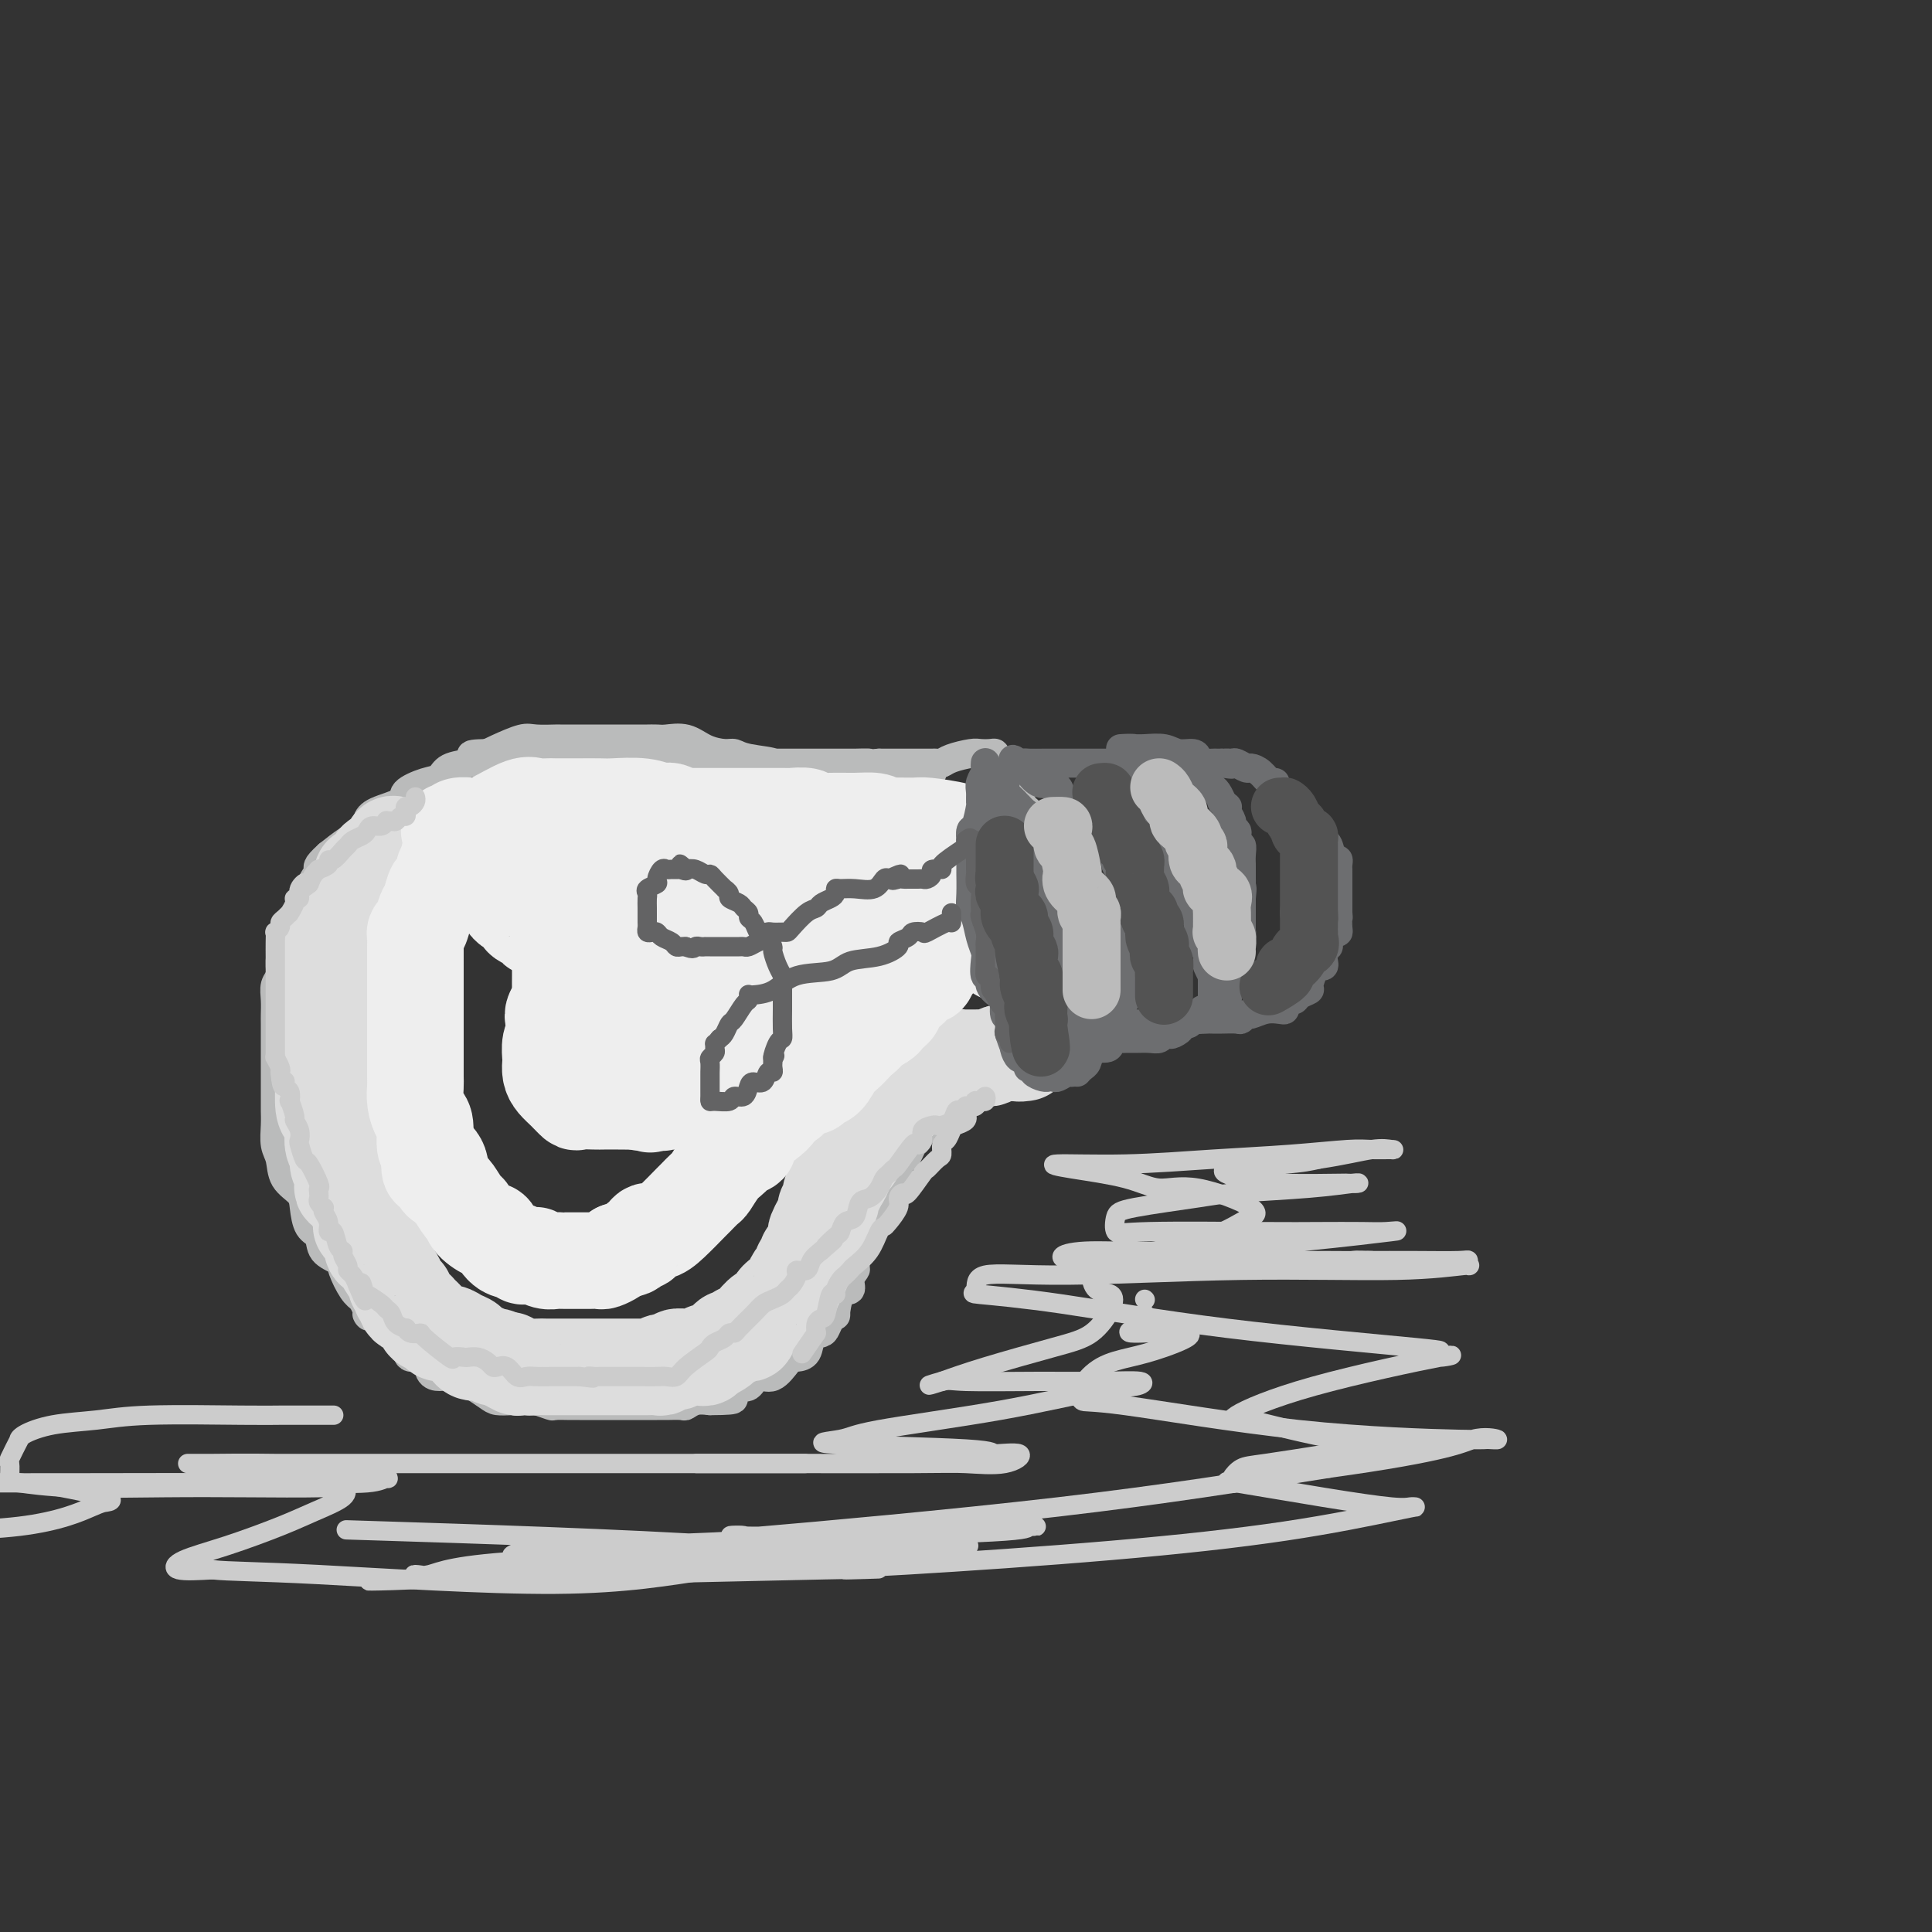 <svg viewBox='0 0 400 400' version='1.1' xmlns='http://www.w3.org/2000/svg' xmlns:xlink='http://www.w3.org/1999/xlink'><rect x="0" y="0" width="400" height="400" fill="#333333" stroke="none"/><g fill='none' stroke='rgb(186,187,187)' stroke-width='6' stroke-linecap='round' stroke-linejoin='round'><path d='M193,160c-0.440,-0.420 -0.879,-0.841 -1,-1c-0.121,-0.159 0.077,-0.057 -1,0c-1.077,0.057 -3.429,0.068 -5,0c-1.571,-0.068 -2.362,-0.214 -4,0c-1.638,0.214 -4.125,0.789 -5,1c-0.875,0.211 -0.140,0.056 0,0c0.140,-0.056 -0.315,-0.015 -1,0c-0.685,0.015 -1.599,0.004 -2,0c-0.401,-0.004 -0.288,-0.001 -1,0c-0.712,0.001 -2.250,0.000 -3,0c-0.750,-0.000 -0.714,0.001 -1,0c-0.286,-0.001 -0.894,-0.003 -1,0c-0.106,0.003 0.291,0.011 0,0c-0.291,-0.011 -1.271,-0.041 -2,0c-0.729,0.041 -1.208,0.155 -2,0c-0.792,-0.155 -1.896,-0.577 -3,-1'/><path d='M161,159c-4.917,-0.337 -1.210,-0.681 -1,-1c0.210,-0.319 -3.076,-0.615 -5,-1c-1.924,-0.385 -2.487,-0.860 -3,-1c-0.513,-0.140 -0.976,0.053 -2,0c-1.024,-0.053 -2.607,-0.354 -4,-1c-1.393,-0.646 -2.595,-1.637 -4,-2c-1.405,-0.363 -3.014,-0.097 -4,0c-0.986,0.097 -1.349,0.026 -2,0c-0.651,-0.026 -1.589,-0.007 -2,0c-0.411,0.007 -0.296,0.002 -1,0c-0.704,-0.002 -2.228,-0.000 -3,0c-0.772,0.000 -0.792,0.000 -2,0c-1.208,-0.000 -3.605,0.000 -5,0c-1.395,-0.000 -1.789,-0.002 -3,0c-1.211,0.002 -3.240,0.006 -4,0c-0.760,-0.006 -0.252,-0.023 -1,0c-0.748,0.023 -2.750,0.086 -4,0c-1.250,-0.086 -1.746,-0.323 -3,0c-1.254,0.323 -3.266,1.204 -5,2c-1.734,0.796 -3.190,1.508 -4,2c-0.810,0.492 -0.975,0.765 -2,1c-1.025,0.235 -2.911,0.433 -4,1c-1.089,0.567 -1.381,1.503 -2,2c-0.619,0.497 -1.567,0.556 -3,1c-1.433,0.444 -3.352,1.274 -4,2c-0.648,0.726 -0.024,1.349 -1,2c-0.976,0.651 -3.552,1.332 -5,2c-1.448,0.668 -1.770,1.323 -2,2c-0.230,0.677 -0.370,1.374 -1,2c-0.630,0.626 -1.752,1.179 -3,2c-1.248,0.821 -2.624,1.911 -4,3'/><path d='M68,177c-2.876,2.587 -2.065,2.555 -2,3c0.065,0.445 -0.616,1.366 -1,2c-0.384,0.634 -0.471,0.981 -1,2c-0.529,1.019 -1.500,2.710 -2,4c-0.500,1.290 -0.530,2.179 -1,3c-0.470,0.821 -1.380,1.573 -2,3c-0.620,1.427 -0.951,3.527 -1,5c-0.049,1.473 0.183,2.319 0,3c-0.183,0.681 -0.781,1.197 -1,2c-0.219,0.803 -0.059,1.892 0,3c0.059,1.108 0.016,2.234 0,3c-0.016,0.766 -0.004,1.173 0,2c0.004,0.827 0.001,2.074 0,3c-0.001,0.926 -0.000,1.532 0,2c0.000,0.468 0.000,0.799 0,2c-0.000,1.201 -0.001,3.273 0,5c0.001,1.727 0.004,3.108 0,4c-0.004,0.892 -0.014,1.295 0,2c0.014,0.705 0.053,1.711 0,3c-0.053,1.289 -0.197,2.861 0,4c0.197,1.139 0.734,1.846 1,3c0.266,1.154 0.261,2.755 1,4c0.739,1.245 2.223,2.133 3,3c0.777,0.867 0.846,1.713 1,3c0.154,1.287 0.394,3.014 1,4c0.606,0.986 1.580,1.230 2,2c0.420,0.770 0.287,2.065 1,3c0.713,0.935 2.274,1.508 3,2c0.726,0.492 0.619,0.902 1,2c0.381,1.098 1.252,2.885 2,4c0.748,1.115 1.374,1.557 2,2'/><path d='M75,269c2.755,5.426 0.644,2.992 1,3c0.356,0.008 3.180,2.457 5,4c1.820,1.543 2.638,2.179 3,3c0.362,0.821 0.270,1.827 1,2c0.730,0.173 2.283,-0.486 3,0c0.717,0.486 0.600,2.118 1,3c0.400,0.882 1.318,1.013 2,1c0.682,-0.013 1.126,-0.172 2,0c0.874,0.172 2.176,0.673 3,1c0.824,0.327 1.170,0.480 2,1c0.830,0.520 2.145,1.408 3,2c0.855,0.592 1.249,0.890 2,1c0.751,0.110 1.858,0.033 3,0c1.142,-0.033 2.317,-0.023 3,0c0.683,0.023 0.873,0.059 1,0c0.127,-0.059 0.192,-0.212 1,0c0.808,0.212 2.359,0.789 3,1c0.641,0.211 0.372,0.057 1,0c0.628,-0.057 2.154,-0.015 3,0c0.846,0.015 1.012,0.004 2,0c0.988,-0.004 2.797,-0.001 4,0c1.203,0.001 1.800,0.000 3,0c1.200,-0.000 3.002,-0.000 4,0c0.998,0.000 1.192,-0.000 2,0c0.808,0.000 2.229,0.001 3,0c0.771,-0.001 0.891,-0.004 1,0c0.109,0.004 0.206,0.015 1,0c0.794,-0.015 2.285,-0.056 3,0c0.715,0.056 0.654,0.207 1,0c0.346,-0.207 1.099,-0.774 2,-1c0.901,-0.226 1.951,-0.113 3,0'/><path d='M147,290c7.760,-0.030 4.162,-0.605 3,-1c-1.162,-0.395 0.114,-0.611 1,-1c0.886,-0.389 1.382,-0.952 2,-1c0.618,-0.048 1.357,0.418 2,0c0.643,-0.418 1.191,-1.720 2,-2c0.809,-0.280 1.879,0.461 3,0c1.121,-0.461 2.293,-2.125 3,-3c0.707,-0.875 0.948,-0.963 1,-1c0.052,-0.037 -0.084,-0.023 0,0c0.084,0.023 0.390,0.057 1,0c0.610,-0.057 1.525,-0.204 2,-1c0.475,-0.796 0.509,-2.243 1,-3c0.491,-0.757 1.437,-0.826 2,-1c0.563,-0.174 0.741,-0.453 1,-1c0.259,-0.547 0.599,-1.360 1,-2c0.401,-0.640 0.863,-1.105 1,-1c0.137,0.105 -0.051,0.781 0,0c0.051,-0.781 0.339,-3.019 1,-4c0.661,-0.981 1.693,-0.705 2,-1c0.307,-0.295 -0.110,-1.163 0,-2c0.110,-0.837 0.748,-1.645 1,-2c0.252,-0.355 0.117,-0.256 0,-1c-0.117,-0.744 -0.217,-2.331 0,-3c0.217,-0.669 0.752,-0.421 1,-1c0.248,-0.579 0.210,-1.987 1,-3c0.790,-1.013 2.408,-1.632 3,-2c0.592,-0.368 0.159,-0.484 0,-1c-0.159,-0.516 -0.046,-1.433 0,-2c0.046,-0.567 0.023,-0.783 0,-1'/><path d='M182,249c2.785,-5.203 2.248,-2.711 2,-2c-0.248,0.711 -0.207,-0.359 0,-1c0.207,-0.641 0.580,-0.853 1,-1c0.420,-0.147 0.886,-0.228 1,-1c0.114,-0.772 -0.124,-2.233 0,-3c0.124,-0.767 0.611,-0.839 1,-1c0.389,-0.161 0.681,-0.409 1,-1c0.319,-0.591 0.667,-1.523 1,-2c0.333,-0.477 0.651,-0.499 1,-1c0.349,-0.501 0.727,-1.482 1,-2c0.273,-0.518 0.440,-0.573 1,-1c0.560,-0.427 1.512,-1.228 2,-2c0.488,-0.772 0.513,-1.517 1,-2c0.487,-0.483 1.435,-0.704 2,-1c0.565,-0.296 0.747,-0.667 1,-1c0.253,-0.333 0.578,-0.629 1,-1c0.422,-0.371 0.940,-0.817 1,-1c0.060,-0.183 -0.340,-0.102 0,0c0.340,0.102 1.418,0.223 2,0c0.582,-0.223 0.667,-0.792 1,-1c0.333,-0.208 0.914,-0.055 1,0c0.086,0.055 -0.324,0.011 0,0c0.324,-0.011 1.381,0.011 2,0c0.619,-0.011 0.800,-0.056 1,0c0.200,0.056 0.418,0.211 1,0c0.582,-0.211 1.527,-0.789 2,-1c0.473,-0.211 0.473,-0.057 1,0c0.527,0.057 1.579,0.016 2,0c0.421,-0.016 0.210,-0.008 0,0'/><path d='M213,223c2.344,-0.690 1.203,-0.916 1,-1c-0.203,-0.084 0.533,-0.027 1,0c0.467,0.027 0.665,0.022 1,0c0.335,-0.022 0.807,-0.063 1,0c0.193,0.063 0.108,0.228 0,0c-0.108,-0.228 -0.237,-0.849 0,-1c0.237,-0.151 0.842,0.170 1,0c0.158,-0.170 -0.129,-0.829 0,-1c0.129,-0.171 0.675,0.148 1,0c0.325,-0.148 0.431,-0.761 1,-1c0.569,-0.239 1.603,-0.105 2,0c0.397,0.105 0.159,0.179 0,0c-0.159,-0.179 -0.239,-0.612 0,-1c0.239,-0.388 0.796,-0.733 1,-1c0.204,-0.267 0.055,-0.457 0,-1c-0.055,-0.543 -0.016,-1.441 0,-2c0.016,-0.559 0.008,-0.780 0,-1'/><path d='M223,213c0.155,-1.394 0.041,-1.879 0,-2c-0.041,-0.121 -0.011,0.123 0,0c0.011,-0.123 0.003,-0.611 0,-1c-0.003,-0.389 0.000,-0.678 0,-1c-0.000,-0.322 -0.004,-0.678 0,-1c0.004,-0.322 0.015,-0.610 0,-1c-0.015,-0.390 -0.057,-0.881 0,-1c0.057,-0.119 0.211,0.134 0,0c-0.211,-0.134 -0.788,-0.655 -1,-1c-0.212,-0.345 -0.061,-0.513 0,-1c0.061,-0.487 0.030,-1.293 0,-2c-0.030,-0.707 -0.061,-1.316 0,-2c0.061,-0.684 0.213,-1.444 0,-2c-0.213,-0.556 -0.792,-0.908 -1,-1c-0.208,-0.092 -0.045,0.077 0,0c0.045,-0.077 -0.027,-0.401 0,-1c0.027,-0.599 0.152,-1.474 0,-2c-0.152,-0.526 -0.580,-0.705 -1,-1c-0.420,-0.295 -0.830,-0.708 -1,-1c-0.170,-0.292 -0.098,-0.463 0,-1c0.098,-0.537 0.223,-1.440 0,-2c-0.223,-0.560 -0.796,-0.779 -1,-1c-0.204,-0.221 -0.041,-0.446 0,-1c0.041,-0.554 -0.042,-1.439 0,-2c0.042,-0.561 0.207,-0.800 0,-1c-0.207,-0.200 -0.787,-0.362 -1,-1c-0.213,-0.638 -0.061,-1.754 0,-3c0.061,-1.246 0.030,-2.623 0,-4'/><path d='M217,176c-1.316,-5.903 -1.607,-2.159 -2,-1c-0.393,1.159 -0.890,-0.267 -1,-1c-0.110,-0.733 0.166,-0.774 0,-1c-0.166,-0.226 -0.776,-0.638 -1,-1c-0.224,-0.362 -0.063,-0.673 0,-1c0.063,-0.327 0.027,-0.669 0,-1c-0.027,-0.331 -0.047,-0.652 0,-1c0.047,-0.348 0.159,-0.723 0,-1c-0.159,-0.277 -0.590,-0.455 -1,-1c-0.410,-0.545 -0.800,-1.456 -1,-2c-0.200,-0.544 -0.211,-0.719 0,-1c0.211,-0.281 0.645,-0.666 0,-1c-0.645,-0.334 -2.369,-0.615 -3,-1c-0.631,-0.385 -0.170,-0.873 0,-1c0.170,-0.127 0.049,0.107 0,0c-0.049,-0.107 -0.024,-0.553 0,-1'/><path d='M208,160c-1.327,-2.638 -0.145,-1.232 0,-1c0.145,0.232 -0.748,-0.708 -1,-1c-0.252,-0.292 0.136,0.066 0,0c-0.136,-0.066 -0.797,-0.554 -1,-1c-0.203,-0.446 0.051,-0.849 0,-1c-0.051,-0.151 -0.409,-0.051 -1,0c-0.591,0.051 -1.415,0.052 -2,0c-0.585,-0.052 -0.930,-0.158 -2,0c-1.070,0.158 -2.865,0.578 -4,1c-1.135,0.422 -1.611,0.845 -2,1c-0.389,0.155 -0.690,0.042 -1,0c-0.310,-0.042 -0.630,-0.011 -1,0c-0.370,0.011 -0.790,0.003 -1,0c-0.210,-0.003 -0.210,-0.001 -1,0c-0.790,0.001 -2.368,0.000 -4,0c-1.632,-0.000 -3.316,-0.000 -5,0'/><path d='M182,158c-3.518,0.309 -1.813,0.083 -2,0c-0.187,-0.083 -2.266,-0.022 -3,0c-0.734,0.022 -0.122,0.006 0,0c0.122,-0.006 -0.247,-0.002 -1,0c-0.753,0.002 -1.889,0.000 -3,0c-1.111,-0.000 -2.195,-0.000 -3,0c-0.805,0.000 -1.329,0.000 -2,0c-0.671,-0.000 -1.488,-0.000 -2,0c-0.512,0.000 -0.719,0.000 -1,0c-0.281,-0.000 -0.637,-0.000 -1,0c-0.363,0.000 -0.734,0.000 -1,0c-0.266,-0.000 -0.427,-0.000 -1,0c-0.573,0.000 -1.558,-0.000 -2,0c-0.442,0.000 -0.342,0.000 -1,0c-0.658,-0.000 -2.074,-0.000 -3,0c-0.926,0.000 -1.360,0.000 -2,0c-0.640,-0.000 -1.485,-0.000 -2,0c-0.515,0.000 -0.699,0.000 -1,0c-0.301,-0.000 -0.717,-0.000 -1,0c-0.283,0.000 -0.433,0.001 -1,0c-0.567,-0.001 -1.552,-0.004 -2,0c-0.448,0.004 -0.357,0.015 -1,0c-0.643,-0.015 -2.018,-0.056 -3,0c-0.982,0.056 -1.572,0.207 -2,0c-0.428,-0.207 -0.694,-0.774 -1,-1c-0.306,-0.226 -0.653,-0.113 -1,0'/><path d='M139,157c-6.810,-0.156 -2.334,-0.044 -1,0c1.334,0.044 -0.472,0.022 -1,0c-0.528,-0.022 0.224,-0.044 -1,0c-1.224,0.044 -4.423,0.155 -6,0c-1.577,-0.155 -1.532,-0.578 -2,-1c-0.468,-0.422 -1.449,-0.845 -2,-1c-0.551,-0.155 -0.673,-0.041 -1,0c-0.327,0.041 -0.860,0.011 -1,0c-0.140,-0.011 0.115,-0.003 0,0c-0.115,0.003 -0.598,0.001 -1,0c-0.402,-0.001 -0.723,-0.000 -1,0c-0.277,0.000 -0.512,0.000 -1,0c-0.488,-0.000 -1.230,-0.000 -2,0c-0.770,0.000 -1.568,-0.000 -2,0c-0.432,0.000 -0.497,0.000 -1,0c-0.503,-0.000 -1.445,-0.000 -2,0c-0.555,0.000 -0.725,0.000 -1,0c-0.275,-0.000 -0.656,-0.001 -1,0c-0.344,0.001 -0.653,0.004 -1,0c-0.347,-0.004 -0.734,-0.015 -1,0c-0.266,0.015 -0.412,0.056 -1,0c-0.588,-0.056 -1.620,-0.207 -3,0c-1.380,0.207 -3.109,0.774 -4,1c-0.891,0.226 -0.946,0.113 -1,0'/><path d='M101,156c-6.133,0.067 -2.467,0.733 -1,1c1.467,0.267 0.733,0.133 0,0'/></g>
<g fill='none' stroke='rgb(221,221,221)' stroke-width='20' stroke-linecap='round' stroke-linejoin='round'><path d='M82,175c-0.364,-0.210 -0.727,-0.420 -1,0c-0.273,0.420 -0.455,1.471 -1,2c-0.545,0.529 -1.452,0.537 -2,1c-0.548,0.463 -0.735,1.381 -1,2c-0.265,0.619 -0.606,0.940 -1,1c-0.394,0.060 -0.841,-0.142 -1,0c-0.159,0.142 -0.032,0.629 0,1c0.032,0.371 -0.033,0.628 0,1c0.033,0.372 0.162,0.859 0,1c-0.162,0.141 -0.617,-0.064 -1,0c-0.383,0.064 -0.694,0.398 -1,1c-0.306,0.602 -0.607,1.471 -1,2c-0.393,0.529 -0.880,0.719 -1,1c-0.120,0.281 0.125,0.654 0,1c-0.125,0.346 -0.622,0.666 -1,1c-0.378,0.334 -0.637,0.681 -1,1c-0.363,0.319 -0.829,0.610 -1,1c-0.171,0.390 -0.045,0.878 0,1c0.045,0.122 0.009,-0.122 0,0c-0.009,0.122 0.008,0.610 0,1c-0.008,0.390 -0.041,0.682 0,1c0.041,0.318 0.154,0.662 0,1c-0.154,0.338 -0.577,0.669 -1,1'/><path d='M67,197c-2.321,3.347 -0.622,0.714 0,0c0.622,-0.714 0.167,0.490 0,1c-0.167,0.510 -0.045,0.325 0,1c0.045,0.675 0.012,2.211 0,3c-0.012,0.789 -0.003,0.831 0,1c0.003,0.169 0.001,0.465 0,1c-0.001,0.535 -0.000,1.308 0,2c0.000,0.692 0.000,1.302 0,2c-0.000,0.698 -0.000,1.482 0,2c0.000,0.518 0.000,0.769 0,1c-0.000,0.231 -0.000,0.443 0,1c0.000,0.557 0.000,1.460 0,2c-0.000,0.540 -0.000,0.715 0,1c0.000,0.285 0.000,0.678 0,1c-0.000,0.322 -0.001,0.573 0,1c0.001,0.427 0.003,1.030 0,2c-0.003,0.970 -0.011,2.306 0,3c0.011,0.694 0.042,0.748 0,2c-0.042,1.252 -0.156,3.704 0,5c0.156,1.296 0.582,1.435 1,2c0.418,0.565 0.829,1.555 1,2c0.171,0.445 0.102,0.346 0,1c-0.102,0.654 -0.237,2.063 0,3c0.237,0.937 0.847,1.404 1,2c0.153,0.596 -0.152,1.321 0,2c0.152,0.679 0.762,1.312 1,2c0.238,0.688 0.105,1.430 0,2c-0.105,0.570 -0.183,0.967 0,1c0.183,0.033 0.626,-0.299 1,0c0.374,0.299 0.678,1.228 1,2c0.322,0.772 0.661,1.386 1,2'/><path d='M74,250c1.300,3.369 1.052,1.291 1,1c-0.052,-0.291 0.094,1.205 0,2c-0.094,0.795 -0.429,0.891 0,1c0.429,0.109 1.622,0.233 2,1c0.378,0.767 -0.058,2.178 0,3c0.058,0.822 0.612,1.054 1,1c0.388,-0.054 0.611,-0.393 1,0c0.389,0.393 0.946,1.520 1,2c0.054,0.480 -0.393,0.315 0,1c0.393,0.685 1.626,2.220 2,3c0.374,0.780 -0.112,0.804 0,1c0.112,0.196 0.821,0.563 1,1c0.179,0.437 -0.174,0.943 0,1c0.174,0.057 0.874,-0.336 1,0c0.126,0.336 -0.322,1.399 0,2c0.322,0.601 1.414,0.738 2,1c0.586,0.262 0.667,0.649 1,1c0.333,0.351 0.918,0.668 1,1c0.082,0.332 -0.341,0.680 0,1c0.341,0.320 1.444,0.610 2,1c0.556,0.390 0.565,0.878 1,1c0.435,0.122 1.296,-0.121 2,0c0.704,0.121 1.252,0.606 2,1c0.748,0.394 1.695,0.698 2,1c0.305,0.302 -0.033,0.603 0,1c0.033,0.397 0.438,0.890 1,1c0.562,0.110 1.280,-0.164 2,0c0.720,0.164 1.440,0.766 2,1c0.560,0.234 0.958,0.102 1,0c0.042,-0.102 -0.274,-0.172 0,0c0.274,0.172 1.137,0.586 2,1'/><path d='M105,282c3.672,2.182 1.852,0.637 1,0c-0.852,-0.637 -0.737,-0.367 0,0c0.737,0.367 2.095,0.830 3,1c0.905,0.170 1.356,0.045 2,0c0.644,-0.045 1.481,-0.012 2,0c0.519,0.012 0.721,0.003 1,0c0.279,-0.003 0.634,-0.001 1,0c0.366,0.001 0.743,0.000 1,0c0.257,-0.000 0.394,-0.000 1,0c0.606,0.000 1.682,0.000 2,0c0.318,-0.000 -0.121,-0.000 1,0c1.121,0.000 3.803,0.000 5,0c1.197,-0.000 0.908,-0.000 1,0c0.092,0.000 0.564,0.000 1,0c0.436,-0.000 0.837,-0.000 1,0c0.163,0.000 0.087,0.001 0,0c-0.087,-0.001 -0.184,-0.004 1,0c1.184,0.004 3.650,0.016 5,0c1.350,-0.016 1.585,-0.061 2,0c0.415,0.061 1.009,0.227 1,0c-0.009,-0.227 -0.621,-0.845 0,-1c0.621,-0.155 2.474,0.155 3,0c0.526,-0.155 -0.277,-0.774 0,-1c0.277,-0.226 1.633,-0.060 2,0c0.367,0.060 -0.256,0.012 0,0c0.256,-0.012 1.392,0.011 2,0c0.608,-0.011 0.689,-0.054 1,0c0.311,0.054 0.853,0.207 1,0c0.147,-0.207 -0.101,-0.773 0,-1c0.101,-0.227 0.550,-0.113 1,0'/><path d='M147,280c2.179,-0.852 2.625,-1.482 3,-2c0.375,-0.518 0.679,-0.922 1,-1c0.321,-0.078 0.660,0.172 1,0c0.340,-0.172 0.682,-0.766 1,-1c0.318,-0.234 0.613,-0.108 1,0c0.387,0.108 0.868,0.198 1,0c0.132,-0.198 -0.083,-0.686 0,-1c0.083,-0.314 0.465,-0.455 1,-1c0.535,-0.545 1.225,-1.493 2,-2c0.775,-0.507 1.636,-0.573 2,-1c0.364,-0.427 0.231,-1.213 1,-2c0.769,-0.787 2.440,-1.573 3,-2c0.560,-0.427 0.011,-0.496 0,-1c-0.011,-0.504 0.518,-1.444 1,-2c0.482,-0.556 0.918,-0.727 1,-1c0.082,-0.273 -0.189,-0.647 0,-1c0.189,-0.353 0.839,-0.685 1,-1c0.161,-0.315 -0.167,-0.613 0,-1c0.167,-0.387 0.829,-0.862 1,-1c0.171,-0.138 -0.148,0.062 0,0c0.148,-0.062 0.762,-0.388 1,-1c0.238,-0.612 0.101,-1.512 0,-2c-0.101,-0.488 -0.167,-0.563 0,-1c0.167,-0.437 0.565,-1.234 1,-2c0.435,-0.766 0.905,-1.501 1,-2c0.095,-0.499 -0.184,-0.764 0,-1c0.184,-0.236 0.833,-0.445 1,-1c0.167,-0.555 -0.147,-1.457 0,-2c0.147,-0.543 0.756,-0.727 1,-1c0.244,-0.273 0.122,-0.637 0,-1'/><path d='M173,245c1.555,-3.521 0.943,-1.323 1,-1c0.057,0.323 0.785,-1.227 1,-2c0.215,-0.773 -0.082,-0.768 0,-1c0.082,-0.232 0.544,-0.702 1,-1c0.456,-0.298 0.906,-0.423 1,-1c0.094,-0.577 -0.167,-1.604 0,-2c0.167,-0.396 0.762,-0.160 1,0c0.238,0.160 0.119,0.245 0,0c-0.119,-0.245 -0.238,-0.821 0,-1c0.238,-0.179 0.832,0.040 1,0c0.168,-0.040 -0.092,-0.339 0,-1c0.092,-0.661 0.535,-1.683 1,-2c0.465,-0.317 0.950,0.070 1,0c0.050,-0.070 -0.336,-0.597 0,-1c0.336,-0.403 1.396,-0.680 2,-1c0.604,-0.320 0.754,-0.681 1,-1c0.246,-0.319 0.588,-0.596 1,-1c0.412,-0.404 0.892,-0.935 1,-1c0.108,-0.065 -0.157,0.338 0,0c0.157,-0.338 0.735,-1.415 1,-2c0.265,-0.585 0.218,-0.678 1,-1c0.782,-0.322 2.395,-0.875 3,-1c0.605,-0.125 0.204,0.176 0,0c-0.204,-0.176 -0.209,-0.831 0,-1c0.209,-0.169 0.633,0.147 1,0c0.367,-0.147 0.676,-0.756 1,-1c0.324,-0.244 0.662,-0.122 1,0'/><path d='M194,222c2.288,-1.863 1.009,-1.021 1,-1c-0.009,0.021 1.254,-0.779 2,-1c0.746,-0.221 0.976,0.137 1,0c0.024,-0.137 -0.158,-0.769 0,-1c0.158,-0.231 0.657,-0.061 1,0c0.343,0.061 0.529,0.013 1,0c0.471,-0.013 1.226,0.011 2,0c0.774,-0.011 1.565,-0.055 2,0c0.435,0.055 0.512,0.211 1,0c0.488,-0.211 1.388,-0.789 2,-1c0.612,-0.211 0.937,-0.057 1,0c0.063,0.057 -0.137,0.015 0,0c0.137,-0.015 0.611,-0.004 1,0c0.389,0.004 0.695,0.002 1,0'/><path d='M210,218c2.643,-0.619 1.250,-0.167 1,0c-0.250,0.167 0.643,0.048 1,0c0.357,-0.048 0.179,-0.024 0,0'/></g>
<g fill='none' stroke='rgb(238,238,238)' stroke-width='20' stroke-linecap='round' stroke-linejoin='round'><path d='M94,180c-0.453,-0.007 -0.905,-0.014 -1,0c-0.095,0.014 0.168,0.051 0,0c-0.168,-0.051 -0.766,-0.188 -1,0c-0.234,0.188 -0.104,0.701 0,1c0.104,0.299 0.183,0.382 0,1c-0.183,0.618 -0.626,1.770 -1,2c-0.374,0.230 -0.678,-0.461 -1,0c-0.322,0.461 -0.661,2.074 -1,3c-0.339,0.926 -0.679,1.166 -1,2c-0.321,0.834 -0.622,2.261 -1,3c-0.378,0.739 -0.833,0.791 -1,1c-0.167,0.209 -0.045,0.575 0,1c0.045,0.425 0.012,0.907 0,2c-0.012,1.093 -0.003,2.796 0,4c0.003,1.204 0.001,1.908 0,3c-0.001,1.092 -0.000,2.572 0,4c0.000,1.428 0.000,2.804 0,4c-0.000,1.196 -0.000,2.211 0,3c0.000,0.789 0.000,1.351 0,2c-0.000,0.649 -0.001,1.384 0,2c0.001,0.616 0.003,1.114 0,2c-0.003,0.886 -0.011,2.160 0,3c0.011,0.840 0.041,1.244 0,2c-0.041,0.756 -0.152,1.863 0,3c0.152,1.137 0.566,2.305 1,3c0.434,0.695 0.886,0.918 1,2c0.114,1.082 -0.110,3.023 0,4c0.110,0.977 0.555,0.988 1,1'/><path d='M89,238c0.339,6.935 -0.312,3.273 0,2c0.312,-1.273 1.588,-0.158 2,1c0.412,1.158 -0.041,2.360 0,3c0.041,0.640 0.575,0.720 1,1c0.425,0.280 0.742,0.760 1,1c0.258,0.240 0.458,0.241 1,1c0.542,0.759 1.426,2.278 2,3c0.574,0.722 0.839,0.649 1,1c0.161,0.351 0.219,1.127 1,2c0.781,0.873 2.287,1.841 3,2c0.713,0.159 0.635,-0.493 1,0c0.365,0.493 1.173,2.131 2,3c0.827,0.869 1.675,0.969 2,1c0.325,0.031 0.129,-0.006 0,0c-0.129,0.006 -0.190,0.054 0,0c0.190,-0.054 0.629,-0.210 1,0c0.371,0.210 0.672,0.787 1,1c0.328,0.213 0.682,0.061 1,0c0.318,-0.061 0.600,-0.030 1,0c0.400,0.030 0.920,0.061 1,0c0.080,-0.061 -0.279,-0.212 0,0c0.279,0.212 1.195,0.789 2,1c0.805,0.211 1.500,0.057 2,0c0.500,-0.057 0.806,-0.015 1,0c0.194,0.015 0.274,0.005 1,0c0.726,-0.005 2.096,-0.004 3,0c0.904,0.004 1.342,0.012 2,0c0.658,-0.012 1.537,-0.045 2,0c0.463,0.045 0.509,0.166 1,0c0.491,-0.166 1.426,-0.619 2,-1c0.574,-0.381 0.787,-0.691 1,-1'/><path d='M128,259c2.953,-0.466 2.835,-0.632 3,-1c0.165,-0.368 0.612,-0.939 1,-1c0.388,-0.061 0.717,0.390 1,0c0.283,-0.390 0.519,-1.619 1,-2c0.481,-0.381 1.208,0.087 2,0c0.792,-0.087 1.650,-0.728 3,-2c1.350,-1.272 3.190,-3.173 4,-4c0.810,-0.827 0.588,-0.578 1,-1c0.412,-0.422 1.459,-1.513 2,-2c0.541,-0.487 0.577,-0.368 1,-1c0.423,-0.632 1.232,-2.014 2,-3c0.768,-0.986 1.493,-1.575 2,-2c0.507,-0.425 0.794,-0.686 1,-1c0.206,-0.314 0.330,-0.680 1,-1c0.670,-0.320 1.885,-0.596 2,-1c0.115,-0.404 -0.870,-0.938 0,-2c0.870,-1.062 3.594,-2.652 5,-4c1.406,-1.348 1.494,-2.456 2,-3c0.506,-0.544 1.431,-0.526 2,-1c0.569,-0.474 0.781,-1.441 1,-2c0.219,-0.559 0.443,-0.711 1,-1c0.557,-0.289 1.446,-0.715 2,-1c0.554,-0.285 0.773,-0.430 1,-1c0.227,-0.570 0.463,-1.566 1,-2c0.537,-0.434 1.376,-0.305 2,-1c0.624,-0.695 1.035,-2.214 2,-3c0.965,-0.786 2.486,-0.840 3,-1c0.514,-0.160 0.023,-0.428 0,-1c-0.023,-0.572 0.422,-1.449 1,-2c0.578,-0.551 1.289,-0.775 2,-1'/><path d='M180,211c6.517,-6.402 2.311,-1.406 1,0c-1.311,1.406 0.275,-0.776 1,-2c0.725,-1.224 0.590,-1.490 1,-2c0.410,-0.510 1.367,-1.265 2,-2c0.633,-0.735 0.944,-1.450 1,-2c0.056,-0.550 -0.143,-0.935 0,-1c0.143,-0.065 0.630,0.189 1,0c0.370,-0.189 0.625,-0.821 1,-1c0.375,-0.179 0.870,0.093 1,0c0.130,-0.093 -0.106,-0.553 0,-1c0.106,-0.447 0.553,-0.883 1,-1c0.447,-0.117 0.893,0.085 1,0c0.107,-0.085 -0.125,-0.459 0,-1c0.125,-0.541 0.608,-1.251 1,-2c0.392,-0.749 0.694,-1.538 1,-2c0.306,-0.462 0.618,-0.596 1,-1c0.382,-0.404 0.834,-1.077 1,-2c0.166,-0.923 0.044,-2.096 0,-3c-0.044,-0.904 -0.012,-1.537 0,-2c0.012,-0.463 0.003,-0.754 0,-1c-0.003,-0.246 -0.001,-0.447 0,-1c0.001,-0.553 0.000,-1.456 0,-2c-0.000,-0.544 -0.000,-0.727 0,-1c0.000,-0.273 0.000,-0.637 0,-1'/><path d='M195,180c0.050,-2.024 -0.324,-0.583 -1,0c-0.676,0.583 -1.654,0.310 -3,0c-1.346,-0.310 -3.059,-0.656 -5,-1c-1.941,-0.344 -4.110,-0.684 -6,-1c-1.890,-0.316 -3.501,-0.606 -5,-1c-1.499,-0.394 -2.884,-0.890 -4,-1c-1.116,-0.110 -1.962,0.167 -3,0c-1.038,-0.167 -2.268,-0.777 -3,-1c-0.732,-0.223 -0.966,-0.060 -1,0c-0.034,0.060 0.131,0.016 -2,0c-2.131,-0.016 -6.559,-0.005 -9,0c-2.441,0.005 -2.896,0.002 -3,0c-0.104,-0.002 0.142,-0.003 -1,0c-1.142,0.003 -3.674,0.011 -5,0c-1.326,-0.011 -1.448,-0.041 -2,0c-0.552,0.041 -1.536,0.153 -2,0c-0.464,-0.153 -0.408,-0.569 -1,0c-0.592,0.569 -1.832,2.124 -3,3c-1.168,0.876 -2.263,1.073 -3,2c-0.737,0.927 -1.115,2.585 -2,4c-0.885,1.415 -2.275,2.586 -3,4c-0.725,1.414 -0.783,3.070 -1,4c-0.217,0.930 -0.594,1.134 -1,2c-0.406,0.866 -0.843,2.394 -1,4c-0.157,1.606 -0.034,3.291 0,4c0.034,0.709 -0.021,0.441 0,1c0.021,0.559 0.119,1.944 0,3c-0.119,1.056 -0.455,1.784 0,3c0.455,1.216 1.701,2.919 3,4c1.299,1.081 2.649,1.541 4,2'/><path d='M132,215c1.737,1.547 2.579,2.416 4,3c1.421,0.584 3.421,0.884 5,1c1.579,0.116 2.737,0.048 4,0c1.263,-0.048 2.631,-0.076 4,0c1.369,0.076 2.741,0.254 4,0c1.259,-0.254 2.407,-0.942 4,-2c1.593,-1.058 3.631,-2.488 5,-4c1.369,-1.512 2.069,-3.106 3,-5c0.931,-1.894 2.092,-4.088 3,-6c0.908,-1.912 1.562,-3.541 2,-5c0.438,-1.459 0.661,-2.748 1,-4c0.339,-1.252 0.793,-2.469 1,-4c0.207,-1.531 0.166,-3.377 0,-4c-0.166,-0.623 -0.456,-0.023 -1,0c-0.544,0.023 -1.342,-0.529 -2,-1c-0.658,-0.471 -1.176,-0.859 -2,-1c-0.824,-0.141 -1.953,-0.034 -3,0c-1.047,0.034 -2.011,-0.004 -3,0c-0.989,0.004 -2.004,0.051 -3,0c-0.996,-0.051 -1.972,-0.198 -4,0c-2.028,0.198 -5.108,0.742 -7,1c-1.892,0.258 -2.597,0.229 -4,1c-1.403,0.771 -3.504,2.342 -5,3c-1.496,0.658 -2.388,0.402 -3,1c-0.612,0.598 -0.944,2.050 -2,3c-1.056,0.950 -2.835,1.398 -4,2c-1.165,0.602 -1.714,1.357 -2,2c-0.286,0.643 -0.308,1.173 -1,2c-0.692,0.827 -2.055,1.951 -3,3c-0.945,1.049 -1.473,2.025 -2,3'/><path d='M121,204c-3.615,3.252 -1.652,1.881 -2,2c-0.348,0.119 -3.007,1.727 -4,3c-0.993,1.273 -0.318,2.210 0,3c0.318,0.790 0.281,1.433 0,2c-0.281,0.567 -0.805,1.058 -1,2c-0.195,0.942 -0.061,2.335 0,3c0.061,0.665 0.048,0.602 0,1c-0.048,0.398 -0.131,1.255 0,2c0.131,0.745 0.476,1.376 1,2c0.524,0.624 1.228,1.239 2,2c0.772,0.761 1.611,1.668 2,2c0.389,0.332 0.327,0.089 1,0c0.673,-0.089 2.082,-0.025 3,0c0.918,0.025 1.347,0.009 2,0c0.653,-0.009 1.531,-0.012 3,0c1.469,0.012 3.530,0.040 5,0c1.470,-0.040 2.348,-0.148 3,0c0.652,0.148 1.077,0.553 2,0c0.923,-0.553 2.342,-2.062 3,-3c0.658,-0.938 0.555,-1.303 1,-2c0.445,-0.697 1.440,-1.725 2,-3c0.560,-1.275 0.686,-2.797 1,-4c0.314,-1.203 0.817,-2.086 1,-3c0.183,-0.914 0.046,-1.859 0,-3c-0.046,-1.141 -0.001,-2.480 0,-4c0.001,-1.520 -0.044,-3.223 0,-4c0.044,-0.777 0.175,-0.628 0,-1c-0.175,-0.372 -0.655,-1.265 -1,-2c-0.345,-0.735 -0.554,-1.313 -1,-2c-0.446,-0.687 -1.127,-1.482 -2,-2c-0.873,-0.518 -1.936,-0.759 -3,-1'/><path d='M139,194c-1.283,-1.016 -1.491,-1.057 -2,-1c-0.509,0.057 -1.321,0.211 -2,0c-0.679,-0.211 -1.227,-0.789 -2,-1c-0.773,-0.211 -1.772,-0.057 -3,0c-1.228,0.057 -2.687,0.015 -4,0c-1.313,-0.015 -2.482,-0.003 -4,0c-1.518,0.003 -3.387,-0.003 -5,0c-1.613,0.003 -2.970,0.016 -4,0c-1.030,-0.016 -1.734,-0.060 -2,0c-0.266,0.060 -0.094,0.223 0,0c0.094,-0.223 0.110,-0.833 0,-1c-0.110,-0.167 -0.345,0.110 -1,0c-0.655,-0.110 -1.730,-0.605 -2,-1c-0.270,-0.395 0.264,-0.688 0,-1c-0.264,-0.312 -1.324,-0.643 -2,-1c-0.676,-0.357 -0.966,-0.739 -1,-1c-0.034,-0.261 0.187,-0.402 0,-1c-0.187,-0.598 -0.781,-1.652 -1,-2c-0.219,-0.348 -0.062,0.009 0,0c0.062,-0.009 0.031,-0.383 0,-1c-0.031,-0.617 -0.060,-1.476 0,-2c0.060,-0.524 0.208,-0.714 0,-1c-0.208,-0.286 -0.774,-0.668 -1,-1c-0.226,-0.332 -0.113,-0.614 0,-1c0.113,-0.386 0.226,-0.877 0,-1c-0.226,-0.123 -0.792,0.121 -1,0c-0.208,-0.121 -0.060,-0.606 0,-1c0.060,-0.394 0.030,-0.697 0,-1'/><path d='M102,175c-0.471,-2.014 -0.148,-1.048 0,-1c0.148,0.048 0.121,-0.823 0,-1c-0.121,-0.177 -0.336,0.341 0,0c0.336,-0.341 1.222,-1.540 2,-2c0.778,-0.460 1.446,-0.179 2,0c0.554,0.179 0.992,0.258 2,0c1.008,-0.258 2.584,-0.854 3,-1c0.416,-0.146 -0.330,0.157 1,0c1.330,-0.157 4.735,-0.774 6,-1c1.265,-0.226 0.389,-0.061 2,0c1.611,0.061 5.707,0.016 8,0c2.293,-0.016 2.783,-0.004 4,0c1.217,0.004 3.162,0.001 5,0c1.838,-0.001 3.570,-0.000 5,0c1.430,0.000 2.560,0.000 3,0c0.440,-0.000 0.192,-0.000 1,0c0.808,0.000 2.674,-0.000 4,0c1.326,0.000 2.114,0.000 3,0c0.886,-0.000 1.870,-0.001 3,0c1.130,0.001 2.405,0.004 4,0c1.595,-0.004 3.510,-0.015 4,0c0.490,0.015 -0.446,0.057 0,0c0.446,-0.057 2.273,-0.212 3,0c0.727,0.212 0.355,0.792 1,1c0.645,0.208 2.307,0.046 4,0c1.693,-0.046 3.417,0.026 5,0c1.583,-0.026 3.024,-0.150 4,0c0.976,0.150 1.488,0.575 2,1'/><path d='M183,171c10.578,0.306 4.522,0.072 3,0c-1.522,-0.072 1.490,0.020 3,0c1.510,-0.020 1.518,-0.151 3,0c1.482,0.151 4.438,0.584 6,1c1.562,0.416 1.729,0.814 2,1c0.271,0.186 0.647,0.158 1,0c0.353,-0.158 0.683,-0.446 1,0c0.317,0.446 0.620,1.627 1,2c0.380,0.373 0.837,-0.062 1,0c0.163,0.062 0.032,0.620 0,1c-0.032,0.380 0.034,0.581 0,1c-0.034,0.419 -0.167,1.055 0,2c0.167,0.945 0.633,2.198 1,3c0.367,0.802 0.634,1.155 1,2c0.366,0.845 0.830,2.184 1,4c0.170,1.816 0.046,4.109 0,5c-0.046,0.891 -0.015,0.380 0,1c0.015,0.620 0.012,2.369 0,3c-0.012,0.631 -0.034,0.142 0,0c0.034,-0.142 0.125,0.061 0,0c-0.125,-0.061 -0.464,-0.387 -1,-1c-0.536,-0.613 -1.267,-1.515 -2,-2c-0.733,-0.485 -1.466,-0.554 -2,-1c-0.534,-0.446 -0.867,-1.270 -2,-2c-1.133,-0.730 -3.067,-1.365 -5,-2'/><path d='M195,189c-3.154,-1.462 -5.039,-1.118 -6,-1c-0.961,0.118 -0.999,0.011 -2,0c-1.001,-0.011 -2.967,0.075 -4,0c-1.033,-0.075 -1.134,-0.310 -2,0c-0.866,0.310 -2.496,1.166 -4,2c-1.504,0.834 -2.882,1.646 -4,2c-1.118,0.354 -1.976,0.252 -3,1c-1.024,0.748 -2.213,2.348 -3,3c-0.787,0.652 -1.173,0.357 -2,1c-0.827,0.643 -2.094,2.225 -3,3c-0.906,0.775 -1.451,0.744 -2,1c-0.549,0.256 -1.103,0.801 -2,1c-0.897,0.199 -2.139,0.053 -3,0c-0.861,-0.053 -1.342,-0.011 -3,0c-1.658,0.011 -4.491,-0.008 -6,0c-1.509,0.008 -1.692,0.044 -3,-1c-1.308,-1.044 -3.741,-3.169 -5,-4c-1.259,-0.831 -1.345,-0.370 -2,-1c-0.655,-0.630 -1.878,-2.352 -3,-3c-1.122,-0.648 -2.143,-0.221 -3,0c-0.857,0.221 -1.550,0.238 -2,0c-0.450,-0.238 -0.655,-0.731 -1,-1c-0.345,-0.269 -0.828,-0.314 -1,0c-0.172,0.314 -0.032,0.987 0,2c0.032,1.013 -0.043,2.364 0,3c0.043,0.636 0.204,0.556 1,1c0.796,0.444 2.227,1.413 4,2c1.773,0.587 3.886,0.794 6,1'/><path d='M137,201c2.292,0.624 2.523,0.185 3,0c0.477,-0.185 1.200,-0.114 2,0c0.800,0.114 1.679,0.271 4,0c2.321,-0.271 6.086,-0.971 8,-2c1.914,-1.029 1.977,-2.388 2,-3c0.023,-0.612 0.006,-0.478 0,-1c-0.006,-0.522 -0.002,-1.700 0,-2c0.002,-0.300 0.000,0.278 0,1c-0.000,0.722 -0.000,1.586 0,2c0.000,0.414 0.000,0.377 0,1c-0.000,0.623 -0.000,1.907 0,3c0.000,1.093 0.001,1.995 0,3c-0.001,1.005 -0.002,2.113 0,3c0.002,0.887 0.008,1.553 0,2c-0.008,0.447 -0.032,0.676 0,1c0.032,0.324 0.118,0.742 0,1c-0.118,0.258 -0.439,0.355 -1,0c-0.561,-0.355 -1.360,-1.161 -2,-2c-0.640,-0.839 -1.120,-1.709 -2,-3c-0.880,-1.291 -2.160,-3.001 -3,-4c-0.840,-0.999 -1.240,-1.285 -2,-2c-0.760,-0.715 -1.880,-1.857 -3,-3'/><path d='M143,196c-1.983,-2.575 -0.441,-2.512 -1,-3c-0.559,-0.488 -3.219,-1.527 -5,-2c-1.781,-0.473 -2.683,-0.379 -4,-1c-1.317,-0.621 -3.047,-1.956 -4,-3c-0.953,-1.044 -1.127,-1.795 -2,-2c-0.873,-0.205 -2.444,0.137 -3,0c-0.556,-0.137 -0.096,-0.754 -1,-1c-0.904,-0.246 -3.174,-0.122 -5,0c-1.826,0.122 -3.210,0.242 -5,0c-1.790,-0.242 -3.985,-0.847 -6,-1c-2.015,-0.153 -3.851,0.148 -5,0c-1.149,-0.148 -1.612,-0.743 -2,-1c-0.388,-0.257 -0.700,-0.177 -1,0c-0.300,0.177 -0.587,0.450 -1,0c-0.413,-0.450 -0.951,-1.622 -1,-2c-0.049,-0.378 0.390,0.040 0,0c-0.390,-0.040 -1.610,-0.536 -2,-1c-0.390,-0.464 0.049,-0.894 0,-1c-0.049,-0.106 -0.585,0.113 -1,0c-0.415,-0.113 -0.707,-0.556 -1,-1'/><path d='M93,172c0.379,0.115 0.759,0.230 1,0c0.241,-0.230 0.344,-0.804 1,-1c0.656,-0.196 1.867,-0.014 3,0c1.133,0.014 2.189,-0.140 4,-1c1.811,-0.860 4.376,-2.427 6,-3c1.624,-0.573 2.306,-0.154 3,0c0.694,0.154 1.401,0.041 2,0c0.599,-0.041 1.091,-0.011 2,0c0.909,0.011 2.234,0.002 3,0c0.766,-0.002 0.971,0.004 2,0c1.029,-0.004 2.880,-0.017 4,0c1.120,0.017 1.509,0.064 3,0c1.491,-0.064 4.083,-0.237 6,0c1.917,0.237 3.159,0.886 4,1c0.841,0.114 1.282,-0.305 2,0c0.718,0.305 1.714,1.335 3,2c1.286,0.665 2.864,0.967 4,1c1.136,0.033 1.830,-0.202 3,0c1.170,0.202 2.814,0.842 4,1c1.186,0.158 1.912,-0.165 3,0c1.088,0.165 2.537,0.818 4,1c1.463,0.182 2.938,-0.106 4,0c1.062,0.106 1.709,0.605 2,1c0.291,0.395 0.226,0.684 1,1c0.774,0.316 2.387,0.658 4,1'/><path d='M171,176c6.162,1.497 2.567,0.741 2,1c-0.567,0.259 1.892,1.534 3,2c1.108,0.466 0.863,0.125 1,0c0.137,-0.125 0.655,-0.034 0,0c-0.655,0.034 -2.484,0.009 -4,0c-1.516,-0.009 -2.720,-0.003 -5,0c-2.280,0.003 -5.636,0.002 -7,0c-1.364,-0.002 -0.736,-0.007 -1,0c-0.264,0.007 -1.419,0.026 -2,0c-0.581,-0.026 -0.586,-0.095 -1,0c-0.414,0.095 -1.235,0.355 -3,1c-1.765,0.645 -4.474,1.675 -6,2c-1.526,0.325 -1.869,-0.057 -3,0c-1.131,0.057 -3.051,0.551 -5,1c-1.949,0.449 -3.929,0.853 -5,1c-1.071,0.147 -1.235,0.038 -2,0c-0.765,-0.038 -2.131,-0.006 -3,0c-0.869,0.006 -1.241,-0.013 -2,0c-0.759,0.013 -1.905,0.059 -3,0c-1.095,-0.059 -2.139,-0.223 -3,0c-0.861,0.223 -1.537,0.833 -2,1c-0.463,0.167 -0.712,-0.110 -1,0c-0.288,0.110 -0.616,0.607 -1,1c-0.384,0.393 -0.824,0.684 -1,1c-0.176,0.316 -0.088,0.658 0,1'/><path d='M117,188c-0.769,0.853 -0.192,0.987 0,1c0.192,0.013 -0.001,-0.095 0,0c0.001,0.095 0.196,0.392 0,1c-0.196,0.608 -0.785,1.528 -1,2c-0.215,0.472 -0.058,0.497 0,1c0.058,0.503 0.015,1.484 0,2c-0.015,0.516 -0.004,0.565 0,1c0.004,0.435 0.001,1.254 0,2c-0.001,0.746 -0.001,1.419 0,2c0.001,0.581 0.004,1.072 0,2c-0.004,0.928 -0.016,2.294 0,3c0.016,0.706 0.060,0.753 0,1c-0.060,0.247 -0.223,0.693 0,1c0.223,0.307 0.833,0.477 1,1c0.167,0.523 -0.110,1.401 0,2c0.110,0.599 0.605,0.918 1,1c0.395,0.082 0.688,-0.072 1,0c0.312,0.072 0.642,0.371 1,1c0.358,0.629 0.744,1.587 1,2c0.256,0.413 0.383,0.281 1,1c0.617,0.719 1.724,2.288 2,3c0.276,0.712 -0.281,0.568 0,1c0.281,0.432 1.399,1.439 2,2c0.601,0.561 0.685,0.675 1,1c0.315,0.325 0.862,0.861 1,1c0.138,0.139 -0.131,-0.117 0,0c0.131,0.117 0.664,0.609 1,1c0.336,0.391 0.475,0.682 1,1c0.525,0.318 1.436,0.662 2,1c0.564,0.338 0.782,0.669 1,1'/><path d='M133,227c2.607,2.699 1.625,1.445 1,1c-0.625,-0.445 -0.895,-0.081 -1,0c-0.105,0.081 -0.047,-0.122 0,0c0.047,0.122 0.083,0.568 -1,0c-1.083,-0.568 -3.286,-2.151 -4,-3c-0.714,-0.849 0.062,-0.965 0,-1c-0.062,-0.035 -0.962,0.010 -1,0c-0.038,-0.010 0.784,-0.077 1,0c0.216,0.077 -0.175,0.297 1,0c1.175,-0.297 3.917,-1.111 6,-2c2.083,-0.889 3.509,-1.851 5,-3c1.491,-1.149 3.049,-2.483 5,-4c1.951,-1.517 4.294,-3.216 6,-4c1.706,-0.784 2.773,-0.653 4,-1c1.227,-0.347 2.613,-1.174 4,-2'/><path d='M159,208c5.011,-2.799 2.040,-1.298 1,-1c-1.040,0.298 -0.149,-0.607 1,-1c1.149,-0.393 2.555,-0.273 3,0c0.445,0.273 -0.071,0.700 1,0c1.071,-0.700 3.730,-2.527 6,-4c2.270,-1.473 4.153,-2.591 5,-3c0.847,-0.409 0.659,-0.110 1,0c0.341,0.110 1.213,0.029 2,0c0.787,-0.029 1.490,-0.008 2,0c0.510,0.008 0.827,0.002 1,0c0.173,-0.002 0.203,-0.001 1,0c0.797,0.001 2.360,0.000 3,0c0.640,-0.000 0.356,0.000 1,0c0.644,-0.000 2.216,-0.000 3,0c0.784,0.000 0.782,0.002 1,0c0.218,-0.002 0.658,-0.007 1,0c0.342,0.007 0.587,0.024 1,0c0.413,-0.024 0.993,-0.091 1,0c0.007,0.091 -0.560,0.338 -1,1c-0.440,0.662 -0.752,1.738 -1,2c-0.248,0.262 -0.432,-0.291 -1,0c-0.568,0.291 -1.518,1.426 -2,2c-0.482,0.574 -0.494,0.588 -1,1c-0.506,0.412 -1.507,1.224 -2,2c-0.493,0.776 -0.479,1.517 -1,2c-0.521,0.483 -1.577,0.710 -2,1c-0.423,0.290 -0.211,0.645 0,1'/><path d='M183,211c-1.969,1.765 -1.893,0.178 -2,0c-0.107,-0.178 -0.399,1.053 -1,2c-0.601,0.947 -1.512,1.609 -2,2c-0.488,0.391 -0.555,0.510 -1,1c-0.445,0.490 -1.270,1.351 -2,2c-0.730,0.649 -1.365,1.088 -2,2c-0.635,0.912 -1.268,2.299 -2,3c-0.732,0.701 -1.562,0.717 -2,1c-0.438,0.283 -0.485,0.832 -1,1c-0.515,0.168 -1.497,-0.044 -2,0c-0.503,0.044 -0.528,0.345 -1,1c-0.472,0.655 -1.390,1.664 -2,2c-0.610,0.336 -0.910,0.000 -1,0c-0.090,-0.000 0.030,0.336 0,0c-0.030,-0.336 -0.209,-1.343 0,-2c0.209,-0.657 0.807,-0.962 2,-2c1.193,-1.038 2.980,-2.809 4,-4c1.020,-1.191 1.273,-1.804 2,-3c0.727,-1.196 1.926,-2.976 3,-4c1.074,-1.024 2.021,-1.293 3,-2c0.979,-0.707 1.989,-1.854 3,-3'/><path d='M179,208c2.657,-3.327 1.301,-1.646 1,-1c-0.301,0.646 0.453,0.257 1,0c0.547,-0.257 0.888,-0.380 1,-1c0.112,-0.620 -0.005,-1.735 0,-2c0.005,-0.265 0.134,0.321 1,0c0.866,-0.321 2.470,-1.550 3,-2c0.530,-0.450 -0.016,-0.121 0,0c0.016,0.121 0.592,0.032 1,0c0.408,-0.032 0.648,-0.009 1,0c0.352,0.009 0.815,0.002 1,0c0.185,-0.002 0.093,-0.001 0,0'/></g>
<g fill='none' stroke='rgb(109,110,112)' stroke-width='6' stroke-linecap='round' stroke-linejoin='round'><path d='M204,158c0.008,-0.096 0.016,-0.192 0,0c-0.016,0.192 -0.057,0.672 0,1c0.057,0.328 0.212,0.504 0,1c-0.212,0.496 -0.792,1.310 -1,2c-0.208,0.690 -0.046,1.255 0,2c0.046,0.745 -0.026,1.672 0,2c0.026,0.328 0.151,0.059 0,1c-0.151,0.941 -0.576,3.094 -1,4c-0.424,0.906 -0.846,0.565 -1,1c-0.154,0.435 -0.041,1.646 0,2c0.041,0.354 0.010,-0.147 0,1c-0.010,1.147 0.000,3.944 0,5c-0.000,1.056 -0.011,0.372 0,1c0.011,0.628 0.045,2.567 0,4c-0.045,1.433 -0.169,2.360 0,3c0.169,0.640 0.633,0.992 1,2c0.367,1.008 0.639,2.671 1,4c0.361,1.329 0.813,2.323 1,3c0.187,0.677 0.109,1.036 0,2c-0.109,0.964 -0.250,2.532 0,3c0.250,0.468 0.889,-0.165 1,0c0.111,0.165 -0.306,1.128 0,2c0.306,0.872 1.336,1.654 2,2c0.664,0.346 0.961,0.258 1,1c0.039,0.742 -0.182,2.315 0,3c0.182,0.685 0.766,0.481 1,1c0.234,0.519 0.117,1.759 0,3'/><path d='M209,214c1.476,4.447 1.165,2.564 1,2c-0.165,-0.564 -0.184,0.191 0,1c0.184,0.809 0.571,1.670 1,2c0.429,0.330 0.898,0.127 1,0c0.102,-0.127 -0.165,-0.178 0,0c0.165,0.178 0.760,0.586 1,1c0.240,0.414 0.123,0.833 0,1c-0.123,0.167 -0.253,0.083 0,0c0.253,-0.083 0.890,-0.166 1,0c0.110,0.166 -0.307,0.580 0,1c0.307,0.420 1.338,0.846 2,1c0.662,0.154 0.954,0.037 1,0c0.046,-0.037 -0.156,0.005 0,0c0.156,-0.005 0.669,-0.057 1,0c0.331,0.057 0.481,0.222 1,0c0.519,-0.222 1.407,-0.833 2,-1c0.593,-0.167 0.891,0.110 1,0c0.109,-0.110 0.029,-0.607 0,-1c-0.029,-0.393 -0.008,-0.684 0,-1c0.008,-0.316 0.004,-0.658 0,-1'/><path d='M222,219c0.868,-0.510 0.036,0.214 0,0c-0.036,-0.214 0.722,-1.365 1,-2c0.278,-0.635 0.074,-0.752 0,-1c-0.074,-0.248 -0.020,-0.625 0,-1c0.020,-0.375 0.005,-0.749 0,-1c-0.005,-0.251 -0.001,-0.381 0,-1c0.001,-0.619 0.000,-1.727 0,-2c-0.000,-0.273 -0.000,0.288 0,0c0.000,-0.288 -0.000,-1.425 0,-2c0.000,-0.575 0.001,-0.588 0,-1c-0.001,-0.412 -0.003,-1.221 0,-2c0.003,-0.779 0.011,-1.526 0,-2c-0.011,-0.474 -0.040,-0.676 0,-1c0.040,-0.324 0.150,-0.772 0,-1c-0.150,-0.228 -0.561,-0.237 -1,-1c-0.439,-0.763 -0.906,-2.281 -1,-3c-0.094,-0.719 0.185,-0.639 0,-1c-0.185,-0.361 -0.833,-1.161 -1,-2c-0.167,-0.839 0.147,-1.716 0,-2c-0.147,-0.284 -0.756,0.025 -1,0c-0.244,-0.025 -0.122,-0.382 0,-1c0.122,-0.618 0.243,-1.496 0,-2c-0.243,-0.504 -0.852,-0.636 -1,-1c-0.148,-0.364 0.164,-0.962 0,-2c-0.164,-1.038 -0.804,-2.516 -1,-3c-0.196,-0.484 0.053,0.025 0,0c-0.053,-0.025 -0.406,-0.584 -1,-1c-0.594,-0.416 -1.427,-0.689 -2,-1c-0.573,-0.311 -0.885,-0.661 -1,-1c-0.115,-0.339 -0.033,-0.668 0,-1c0.033,-0.332 0.016,-0.666 0,-1'/><path d='M213,179c-1.790,-3.649 -1.264,-0.770 -1,0c0.264,0.770 0.267,-0.568 0,-1c-0.267,-0.432 -0.804,0.043 -1,0c-0.196,-0.043 -0.052,-0.604 0,-1c0.052,-0.396 0.011,-0.626 0,-1c-0.011,-0.374 0.008,-0.892 0,-1c-0.008,-0.108 -0.044,0.192 0,0c0.044,-0.192 0.169,-0.877 0,-1c-0.169,-0.123 -0.633,0.317 -1,0c-0.367,-0.317 -0.638,-1.391 -1,-2c-0.362,-0.609 -0.815,-0.754 -1,-1c-0.185,-0.246 -0.102,-0.592 0,-1c0.102,-0.408 0.225,-0.878 0,-1c-0.225,-0.122 -0.796,0.104 -1,0c-0.204,-0.104 -0.041,-0.539 0,-1c0.041,-0.461 -0.042,-0.949 0,-1c0.042,-0.051 0.207,0.336 0,0c-0.207,-0.336 -0.787,-1.396 -1,-2c-0.213,-0.604 -0.060,-0.753 0,-1c0.060,-0.247 0.026,-0.592 0,-1c-0.026,-0.408 -0.046,-0.879 0,-1c0.046,-0.121 0.156,0.108 0,0c-0.156,-0.108 -0.578,-0.554 -1,-1'/><path d='M205,161c-1.220,-3.076 -0.272,-1.766 0,-1c0.272,0.766 -0.134,0.989 0,1c0.134,0.011 0.807,-0.190 1,0c0.193,0.190 -0.093,0.772 0,1c0.093,0.228 0.564,0.103 1,0c0.436,-0.103 0.838,-0.182 1,0c0.162,0.182 0.085,0.626 0,1c-0.085,0.374 -0.177,0.678 0,1c0.177,0.322 0.622,0.664 1,1c0.378,0.336 0.689,0.668 1,1'/><path d='M210,166c1.012,1.013 1.040,1.046 1,1c-0.040,-0.046 -0.150,-0.171 0,0c0.150,0.171 0.561,0.637 1,1c0.439,0.363 0.906,0.621 1,1c0.094,0.379 -0.186,0.879 0,1c0.186,0.121 0.837,-0.135 1,0c0.163,0.135 -0.163,0.662 0,1c0.163,0.338 0.814,0.486 1,1c0.186,0.514 -0.094,1.394 0,2c0.094,0.606 0.561,0.937 1,1c0.439,0.063 0.850,-0.140 1,0c0.150,0.140 0.040,0.625 0,1c-0.040,0.375 -0.011,0.639 0,1c0.011,0.361 0.003,0.817 0,1c-0.003,0.183 -0.002,0.091 0,0'/><path d='M223,222c0.317,-0.356 0.634,-0.711 1,-1c0.366,-0.289 0.781,-0.511 1,-1c0.219,-0.489 0.241,-1.244 1,-2c0.759,-0.756 2.255,-1.512 3,-2c0.745,-0.488 0.739,-0.708 1,-1c0.261,-0.292 0.788,-0.656 1,-1c0.212,-0.344 0.108,-0.668 0,-1c-0.108,-0.332 -0.221,-0.670 0,-1c0.221,-0.330 0.777,-0.651 1,-1c0.223,-0.349 0.113,-0.726 0,-1c-0.113,-0.274 -0.227,-0.444 0,-1c0.227,-0.556 0.797,-1.499 1,-2c0.203,-0.501 0.040,-0.562 0,-1c-0.040,-0.438 0.042,-1.254 0,-2c-0.042,-0.746 -0.207,-1.422 0,-2c0.207,-0.578 0.788,-1.058 1,-2c0.212,-0.942 0.057,-2.346 0,-3c-0.057,-0.654 -0.015,-0.556 0,-1c0.015,-0.444 0.004,-1.428 0,-2c-0.004,-0.572 -0.001,-0.730 0,-1c0.001,-0.270 0.000,-0.653 0,-1c-0.000,-0.347 -0.000,-0.660 0,-1c0.000,-0.340 0.000,-0.707 0,-1c-0.000,-0.293 -0.000,-0.512 0,-1c0.000,-0.488 0.000,-1.244 0,-2'/><path d='M234,187c0.317,-4.361 0.109,-3.262 0,-3c-0.109,0.262 -0.121,-0.311 0,-1c0.121,-0.689 0.373,-1.494 0,-2c-0.373,-0.506 -1.372,-0.713 -2,-1c-0.628,-0.287 -0.885,-0.655 -1,-1c-0.115,-0.345 -0.086,-0.669 0,-1c0.086,-0.331 0.230,-0.669 0,-1c-0.230,-0.331 -0.835,-0.653 -1,-1c-0.165,-0.347 0.109,-0.717 0,-1c-0.109,-0.283 -0.601,-0.478 -1,-1c-0.399,-0.522 -0.706,-1.369 -1,-2c-0.294,-0.631 -0.575,-1.044 -1,-1c-0.425,0.044 -0.992,0.544 -1,0c-0.008,-0.544 0.545,-2.133 0,-3c-0.545,-0.867 -2.188,-1.011 -3,-1c-0.812,0.011 -0.795,0.176 -1,0c-0.205,-0.176 -0.634,-0.692 -1,-1c-0.366,-0.308 -0.671,-0.409 -1,-1c-0.329,-0.591 -0.682,-1.673 -1,-2c-0.318,-0.327 -0.601,0.101 -1,0c-0.399,-0.101 -0.914,-0.730 -1,-1c-0.086,-0.270 0.257,-0.180 0,0c-0.257,0.180 -1.113,0.452 -2,0c-0.887,-0.452 -1.805,-1.626 -2,-2c-0.195,-0.374 0.332,0.053 0,0c-0.332,-0.053 -1.523,-0.587 -2,-1c-0.477,-0.413 -0.238,-0.707 0,-1'/><path d='M211,158c-2.378,-1.547 -0.822,-0.415 0,0c0.822,0.415 0.910,0.111 1,0c0.090,-0.111 0.181,-0.030 1,0c0.819,0.030 2.364,0.008 3,0c0.636,-0.008 0.362,-0.002 1,0c0.638,0.002 2.187,0.001 3,0c0.813,-0.001 0.890,-0.000 2,0c1.110,0.000 3.253,0.000 4,0c0.747,-0.000 0.098,-0.000 0,0c-0.098,0.000 0.355,0.000 1,0c0.645,-0.000 1.482,-0.001 2,0c0.518,0.001 0.717,0.004 1,0c0.283,-0.004 0.649,-0.013 1,0c0.351,0.013 0.686,0.049 1,0c0.314,-0.049 0.605,-0.183 1,0c0.395,0.183 0.893,0.682 1,1c0.107,0.318 -0.178,0.456 0,1c0.178,0.544 0.817,1.492 1,2c0.183,0.508 -0.091,0.574 0,1c0.091,0.426 0.545,1.213 1,2'/><path d='M236,165c0.575,1.257 0.013,0.899 0,1c-0.013,0.101 0.522,0.659 1,1c0.478,0.341 0.899,0.464 1,1c0.101,0.536 -0.117,1.486 0,2c0.117,0.514 0.570,0.592 1,1c0.430,0.408 0.837,1.147 1,2c0.163,0.853 0.083,1.819 0,2c-0.083,0.181 -0.169,-0.423 0,0c0.169,0.423 0.594,1.873 1,3c0.406,1.127 0.792,1.929 1,2c0.208,0.071 0.238,-0.591 1,1c0.762,1.591 2.256,5.433 3,7c0.744,1.567 0.738,0.858 1,1c0.262,0.142 0.792,1.136 1,2c0.208,0.864 0.095,1.598 0,2c-0.095,0.402 -0.170,0.474 0,1c0.170,0.526 0.585,1.508 1,2c0.415,0.492 0.829,0.495 1,1c0.171,0.505 0.098,1.511 0,2c-0.098,0.489 -0.223,0.460 0,1c0.223,0.540 0.792,1.650 1,2c0.208,0.350 0.056,-0.060 0,0c-0.056,0.060 -0.015,0.590 0,1c0.015,0.410 0.004,0.701 0,1c-0.004,0.299 -0.001,0.606 0,1c0.001,0.394 0.000,0.875 0,1c-0.000,0.125 -0.000,-0.107 0,0c0.000,0.107 0.000,0.554 0,1'/><path d='M251,207c0.507,2.638 0.276,1.232 0,1c-0.276,-0.232 -0.595,0.709 -1,1c-0.405,0.291 -0.896,-0.067 -1,0c-0.104,0.067 0.181,0.558 0,1c-0.181,0.442 -0.826,0.835 -1,1c-0.174,0.165 0.122,0.100 0,0c-0.122,-0.100 -0.663,-0.237 -1,0c-0.337,0.237 -0.471,0.848 -1,1c-0.529,0.152 -1.452,-0.155 -2,0c-0.548,0.155 -0.720,0.774 -1,1c-0.280,0.226 -0.668,0.061 -1,0c-0.332,-0.061 -0.607,-0.016 -1,0c-0.393,0.016 -0.903,0.004 -1,0c-0.097,-0.004 0.220,-0.001 0,0c-0.220,0.001 -0.976,0.000 -2,0c-1.024,-0.000 -2.317,-0.000 -3,0c-0.683,0.000 -0.756,-0.000 -1,0c-0.244,0.000 -0.660,0.001 -1,0c-0.340,-0.001 -0.605,-0.003 -1,0c-0.395,0.003 -0.920,0.011 -1,0c-0.080,-0.011 0.286,-0.041 0,0c-0.286,0.041 -1.225,0.155 -2,0c-0.775,-0.155 -1.388,-0.577 -2,-1'/><path d='M227,212c-2.445,-0.155 -1.558,-0.041 -1,0c0.558,0.041 0.787,0.011 1,0c0.213,-0.011 0.410,-0.003 1,0c0.590,0.003 1.572,0.001 2,0c0.428,-0.001 0.303,-0.000 1,0c0.697,0.000 2.217,0.000 3,0c0.783,-0.000 0.828,0.000 1,0c0.172,-0.000 0.470,-0.000 1,0c0.530,0.000 1.293,0.001 2,0c0.707,-0.001 1.359,-0.004 2,0c0.641,0.004 1.271,0.015 2,0c0.729,-0.015 1.556,-0.056 2,0c0.444,0.056 0.504,0.207 1,0c0.496,-0.207 1.427,-0.774 2,-1c0.573,-0.226 0.786,-0.113 1,0'/><path d='M248,211c3.365,-0.317 1.279,-0.611 1,-1c-0.279,-0.389 1.249,-0.874 2,-1c0.751,-0.126 0.723,0.105 1,0c0.277,-0.105 0.858,-0.547 1,-1c0.142,-0.453 -0.154,-0.916 0,-1c0.154,-0.084 0.759,0.212 1,0c0.241,-0.212 0.117,-0.932 0,-1c-0.117,-0.068 -0.227,0.515 0,0c0.227,-0.515 0.792,-2.127 1,-3c0.208,-0.873 0.060,-1.008 0,-1c-0.060,0.008 -0.030,0.157 0,0c0.030,-0.157 0.061,-0.620 0,-1c-0.061,-0.380 -0.213,-0.678 0,-1c0.213,-0.322 0.793,-0.667 1,-1c0.207,-0.333 0.041,-0.654 0,-1c-0.041,-0.346 0.041,-0.718 0,-1c-0.041,-0.282 -0.207,-0.473 0,-1c0.207,-0.527 0.788,-1.389 1,-2c0.212,-0.611 0.057,-0.971 0,-1c-0.057,-0.029 -0.015,0.273 0,0c0.015,-0.273 0.004,-1.120 0,-2c-0.004,-0.880 -0.001,-1.793 0,-2c0.001,-0.207 0.000,0.290 0,0c-0.000,-0.290 -0.000,-1.369 0,-2c0.000,-0.631 0.000,-0.816 0,-1'/><path d='M257,186c0.309,-3.035 0.083,-2.123 0,-2c-0.083,0.123 -0.022,-0.544 0,-1c0.022,-0.456 0.006,-0.702 0,-1c-0.006,-0.298 -0.001,-0.648 0,-1c0.001,-0.352 -0.004,-0.705 0,-1c0.004,-0.295 0.015,-0.531 0,-1c-0.015,-0.469 -0.055,-1.172 0,-2c0.055,-0.828 0.207,-1.780 0,-2c-0.207,-0.220 -0.772,0.293 -1,0c-0.228,-0.293 -0.117,-1.391 0,-2c0.117,-0.609 0.241,-0.727 0,-1c-0.241,-0.273 -0.848,-0.699 -1,-1c-0.152,-0.301 0.151,-0.477 0,-1c-0.151,-0.523 -0.758,-1.392 -1,-2c-0.242,-0.608 -0.120,-0.954 0,-1c0.120,-0.046 0.239,0.209 0,0c-0.239,-0.209 -0.837,-0.883 -1,-1c-0.163,-0.117 0.110,0.323 0,0c-0.110,-0.323 -0.603,-1.409 -1,-2c-0.397,-0.591 -0.698,-0.688 -1,-1c-0.302,-0.312 -0.606,-0.840 -1,-1c-0.394,-0.160 -0.878,0.049 -1,0c-0.122,-0.049 0.117,-0.357 0,-1c-0.117,-0.643 -0.591,-1.622 -1,-2c-0.409,-0.378 -0.753,-0.154 -1,0c-0.247,0.154 -0.398,0.237 -1,0c-0.602,-0.237 -1.656,-0.796 -2,-1c-0.344,-0.204 0.023,-0.055 0,0c-0.023,0.055 -0.435,0.016 -1,0c-0.565,-0.016 -1.282,-0.008 -2,0'/><path d='M241,158c-1.195,-0.378 -0.681,-0.823 -1,-1c-0.319,-0.177 -1.471,-0.086 -2,0c-0.529,0.086 -0.434,0.167 -1,0c-0.566,-0.167 -1.794,-0.580 -2,-1c-0.206,-0.420 0.609,-0.846 0,-1c-0.609,-0.154 -2.642,-0.037 -3,0c-0.358,0.037 0.958,-0.005 2,0c1.042,0.005 1.809,0.057 3,0c1.191,-0.057 2.804,-0.222 4,0c1.196,0.222 1.973,0.830 3,1c1.027,0.170 2.302,-0.098 3,0c0.698,0.098 0.818,0.562 1,1c0.182,0.438 0.427,0.849 1,1c0.573,0.151 1.473,0.040 2,0c0.527,-0.040 0.680,-0.011 1,0c0.320,0.011 0.806,0.003 1,0c0.194,-0.003 0.097,-0.002 0,0'/><path d='M253,158c3.423,0.460 1.480,0.109 1,0c-0.480,-0.109 0.504,0.025 1,0c0.496,-0.025 0.503,-0.209 1,0c0.497,0.209 1.482,0.812 2,1c0.518,0.188 0.569,-0.038 1,0c0.431,0.038 1.242,0.340 2,1c0.758,0.660 1.461,1.679 2,2c0.539,0.321 0.912,-0.056 1,0c0.088,0.056 -0.110,0.544 0,1c0.110,0.456 0.526,0.879 1,1c0.474,0.121 1.005,-0.062 1,0c-0.005,0.062 -0.544,0.368 0,1c0.544,0.632 2.173,1.588 3,2c0.827,0.412 0.851,0.279 1,1c0.149,0.721 0.421,2.296 1,3c0.579,0.704 1.465,0.538 2,1c0.535,0.462 0.718,1.552 1,2c0.282,0.448 0.664,0.253 1,1c0.336,0.747 0.626,2.434 1,3c0.374,0.566 0.832,0.010 1,0c0.168,-0.010 0.045,0.526 0,1c-0.045,0.474 -0.012,0.885 0,1c0.012,0.115 0.003,-0.067 0,0c-0.003,0.067 -0.001,0.384 0,1c0.001,0.616 0.000,1.530 0,2c-0.000,0.470 -0.000,0.497 0,1c0.000,0.503 0.000,1.482 0,2c-0.000,0.518 -0.000,0.577 0,1c0.000,0.423 0.000,1.212 0,2'/><path d='M277,189c0.158,1.825 0.052,0.888 0,1c-0.052,0.112 -0.052,1.273 0,2c0.052,0.727 0.154,1.020 0,1c-0.154,-0.020 -0.563,-0.353 -1,0c-0.437,0.353 -0.901,1.391 -1,2c-0.099,0.609 0.167,0.790 0,1c-0.167,0.210 -0.765,0.450 -1,1c-0.235,0.550 -0.106,1.412 0,2c0.106,0.588 0.188,0.903 0,1c-0.188,0.097 -0.646,-0.024 -1,0c-0.354,0.024 -0.606,0.192 -1,1c-0.394,0.808 -0.931,2.254 -1,3c-0.069,0.746 0.332,0.791 0,1c-0.332,0.209 -1.395,0.581 -2,1c-0.605,0.419 -0.752,0.883 -1,1c-0.248,0.117 -0.597,-0.113 -1,0c-0.403,0.113 -0.861,0.570 -1,1c-0.139,0.430 0.041,0.832 0,1c-0.041,0.168 -0.302,0.101 -1,0c-0.698,-0.101 -1.835,-0.237 -3,0c-1.165,0.237 -2.360,0.848 -3,1c-0.640,0.152 -0.725,-0.155 -1,0c-0.275,0.155 -0.741,0.774 -1,1c-0.259,0.226 -0.310,0.061 -1,0c-0.690,-0.061 -2.019,-0.018 -3,0c-0.981,0.018 -1.614,0.010 -2,0c-0.386,-0.010 -0.526,-0.023 -1,0c-0.474,0.023 -1.281,0.083 -2,0c-0.719,-0.083 -1.348,-0.309 -2,0c-0.652,0.309 -1.326,1.155 -2,2'/><path d='M244,213c-3.819,1.023 -0.868,0.082 0,0c0.868,-0.082 -0.347,0.696 -1,1c-0.653,0.304 -0.745,0.134 -1,0c-0.255,-0.134 -0.674,-0.232 -1,0c-0.326,0.232 -0.560,0.794 -1,1c-0.440,0.206 -1.087,0.054 -2,0c-0.913,-0.054 -2.090,-0.012 -3,0c-0.910,0.012 -1.551,-0.007 -2,0c-0.449,0.007 -0.706,0.039 -1,0c-0.294,-0.039 -0.627,-0.150 -1,0c-0.373,0.150 -0.787,0.562 -1,1c-0.213,0.438 -0.226,0.902 -1,1c-0.774,0.098 -2.311,-0.170 -3,0c-0.689,0.170 -0.532,0.776 -1,1c-0.468,0.224 -1.562,0.064 -2,0c-0.438,-0.064 -0.219,-0.032 0,0'/></g>
<g fill='none' stroke='rgb(99,99,100)' stroke-width='4' stroke-linecap='round' stroke-linejoin='round'><path d='M197,189c-0.004,0.906 -0.008,1.811 0,2c0.008,0.189 0.029,-0.339 -1,0c-1.029,0.339 -3.107,1.544 -4,2c-0.893,0.456 -0.601,0.163 -1,0c-0.399,-0.163 -1.490,-0.194 -2,0c-0.510,0.194 -0.440,0.614 -1,1c-0.560,0.386 -1.749,0.738 -2,1c-0.251,0.262 0.436,0.435 0,1c-0.436,0.565 -1.995,1.521 -4,2c-2.005,0.479 -4.457,0.482 -6,1c-1.543,0.518 -2.179,1.551 -4,2c-1.821,0.449 -4.828,0.316 -7,1c-2.172,0.684 -3.510,2.187 -5,3c-1.490,0.813 -3.133,0.937 -4,1c-0.867,0.063 -0.957,0.066 -1,0c-0.043,-0.066 -0.039,-0.202 0,0c0.039,0.202 0.113,0.740 0,1c-0.113,0.260 -0.411,0.241 -1,1c-0.589,0.759 -1.467,2.296 -2,3c-0.533,0.704 -0.720,0.574 -1,1c-0.280,0.426 -0.651,1.407 -1,2c-0.349,0.593 -0.674,0.796 -1,1'/><path d='M149,215c-1.305,1.571 -1.068,0.997 -1,1c0.068,0.003 -0.034,0.582 0,1c0.034,0.418 0.205,0.675 0,1c-0.205,0.325 -0.787,0.717 -1,1c-0.213,0.283 -0.057,0.457 0,1c0.057,0.543 0.015,1.455 0,2c-0.015,0.545 -0.004,0.723 0,1c0.004,0.277 0.001,0.652 0,1c-0.001,0.348 0.001,0.667 0,1c-0.001,0.333 -0.003,0.679 0,1c0.003,0.321 0.013,0.618 0,1c-0.013,0.382 -0.049,0.850 0,1c0.049,0.150 0.184,-0.019 1,0c0.816,0.019 2.312,0.225 3,0c0.688,-0.225 0.570,-0.881 1,-1c0.430,-0.119 1.410,0.300 2,0c0.590,-0.300 0.789,-1.319 1,-2c0.211,-0.681 0.435,-1.023 1,-1c0.565,0.023 1.472,0.409 2,0c0.528,-0.409 0.677,-1.615 1,-2c0.323,-0.385 0.818,0.052 1,0c0.182,-0.052 0.049,-0.591 0,-1c-0.049,-0.409 -0.014,-0.688 0,-1c0.014,-0.312 0.007,-0.656 0,-1'/><path d='M160,219c0.884,-1.067 0.093,0.265 0,0c-0.093,-0.265 0.511,-2.126 1,-3c0.489,-0.874 0.863,-0.762 1,-1c0.137,-0.238 0.036,-0.827 0,-2c-0.036,-1.173 -0.009,-2.930 0,-4c0.009,-1.070 -0.000,-1.454 0,-2c0.000,-0.546 0.010,-1.253 0,-2c-0.010,-0.747 -0.040,-1.533 0,-2c0.040,-0.467 0.151,-0.615 0,-1c-0.151,-0.385 -0.565,-1.007 -1,-2c-0.435,-0.993 -0.890,-2.355 -1,-3c-0.110,-0.645 0.126,-0.572 0,-1c-0.126,-0.428 -0.612,-1.357 -1,-2c-0.388,-0.643 -0.677,-0.998 -1,-1c-0.323,-0.002 -0.678,0.350 -1,0c-0.322,-0.350 -0.610,-1.403 -1,-2c-0.390,-0.597 -0.883,-0.737 -1,-1c-0.117,-0.263 0.142,-0.647 0,-1c-0.142,-0.353 -0.683,-0.673 -1,-1c-0.317,-0.327 -0.409,-0.660 -1,-1c-0.591,-0.340 -1.682,-0.686 -2,-1c-0.318,-0.314 0.136,-0.596 0,-1c-0.136,-0.404 -0.862,-0.930 -1,-1c-0.138,-0.070 0.311,0.317 0,0c-0.311,-0.317 -1.382,-1.339 -2,-2c-0.618,-0.661 -0.784,-0.961 -1,-1c-0.216,-0.039 -0.481,0.182 -1,0c-0.519,-0.182 -1.291,-0.766 -2,-1c-0.709,-0.234 -1.354,-0.117 -2,0'/><path d='M142,180c-2.561,-2.166 -0.465,-0.580 0,0c0.465,0.580 -0.701,0.154 -1,0c-0.299,-0.154 0.269,-0.034 0,0c-0.269,0.034 -1.377,-0.016 -2,0c-0.623,0.016 -0.763,0.098 -1,0c-0.237,-0.098 -0.571,-0.377 -1,0c-0.429,0.377 -0.952,1.409 -1,2c-0.048,0.591 0.379,0.739 0,1c-0.379,0.261 -1.566,0.634 -2,1c-0.434,0.366 -0.116,0.724 0,1c0.116,0.276 0.031,0.469 0,1c-0.031,0.531 -0.008,1.399 0,2c0.008,0.601 0.002,0.934 0,1c-0.002,0.066 -0.001,-0.136 0,0c0.001,0.136 0.003,0.611 0,1c-0.003,0.389 -0.012,0.692 0,1c0.012,0.308 0.044,0.622 0,1c-0.044,0.378 -0.163,0.822 0,1c0.163,0.178 0.607,0.090 1,0c0.393,-0.090 0.735,-0.182 1,0c0.265,0.182 0.453,0.637 1,1c0.547,0.363 1.453,0.633 2,1c0.547,0.367 0.734,0.830 1,1c0.266,0.170 0.610,0.046 1,0c0.390,-0.046 0.826,-0.013 1,0c0.174,0.013 0.087,0.007 0,0'/><path d='M142,196c1.647,0.774 1.765,0.207 2,0c0.235,-0.207 0.587,-0.056 1,0c0.413,0.056 0.886,0.015 1,0c0.114,-0.015 -0.131,-0.004 0,0c0.131,0.004 0.637,0.001 1,0c0.363,-0.001 0.583,0.001 1,0c0.417,-0.001 1.031,-0.003 2,0c0.969,0.003 2.292,0.012 3,0c0.708,-0.012 0.802,-0.046 1,0c0.198,0.046 0.500,0.170 1,0c0.500,-0.170 1.198,-0.634 2,-1c0.802,-0.366 1.707,-0.634 2,-1c0.293,-0.366 -0.025,-0.831 0,-1c0.025,-0.169 0.394,-0.042 1,0c0.606,0.042 1.448,-0.002 2,0c0.552,0.002 0.815,0.050 1,0c0.185,-0.050 0.291,-0.199 1,-1c0.709,-0.801 2.022,-2.256 3,-3c0.978,-0.744 1.621,-0.778 2,-1c0.379,-0.222 0.496,-0.634 1,-1c0.504,-0.366 1.397,-0.687 2,-1c0.603,-0.313 0.917,-0.618 1,-1c0.083,-0.382 -0.066,-0.842 0,-1c0.066,-0.158 0.346,-0.015 1,0c0.654,0.015 1.680,-0.099 3,0c1.320,0.099 2.932,0.411 4,0c1.068,-0.411 1.591,-1.546 2,-2c0.409,-0.454 0.705,-0.227 1,0'/><path d='M184,182c4.357,-2.011 1.748,-0.539 1,0c-0.748,0.539 0.363,0.144 1,0c0.637,-0.144 0.800,-0.038 1,0c0.200,0.038 0.436,0.007 1,0c0.564,-0.007 1.455,0.008 2,0c0.545,-0.008 0.743,-0.040 1,0c0.257,0.040 0.573,0.153 1,0c0.427,-0.153 0.966,-0.573 1,-1c0.034,-0.427 -0.436,-0.860 0,-1c0.436,-0.140 1.777,0.012 2,0c0.223,-0.012 -0.672,-0.189 0,-1c0.672,-0.811 2.912,-2.257 4,-3c1.088,-0.743 1.025,-0.784 1,-1c-0.025,-0.216 -0.013,-0.608 0,-1'/><path d='M200,174c1.249,-1.066 0.870,-0.229 1,0c0.130,0.229 0.767,-0.148 1,0c0.233,0.148 0.062,0.821 0,1c-0.062,0.179 -0.016,-0.136 0,0c0.016,0.136 0.003,0.723 0,1c-0.003,0.277 0.003,0.244 0,1c-0.003,0.756 -0.015,2.299 0,3c0.015,0.701 0.056,0.559 0,1c-0.056,0.441 -0.211,1.467 0,2c0.211,0.533 0.788,0.575 1,1c0.212,0.425 0.061,1.234 0,2c-0.061,0.766 -0.030,1.490 0,2c0.030,0.510 0.061,0.805 0,1c-0.061,0.195 -0.212,0.291 0,1c0.212,0.709 0.789,2.030 1,3c0.211,0.970 0.056,1.587 0,2c-0.056,0.413 -0.015,0.620 0,1c0.015,0.380 0.003,0.932 0,1c-0.003,0.068 0.002,-0.349 0,0c-0.002,0.349 -0.011,1.465 0,2c0.011,0.535 0.041,0.490 0,1c-0.041,0.510 -0.155,1.574 0,2c0.155,0.426 0.577,0.213 1,0'/><path d='M205,202c0.714,4.819 -0.002,2.867 0,2c0.002,-0.867 0.722,-0.650 1,0c0.278,0.650 0.113,1.733 0,2c-0.113,0.267 -0.174,-0.280 0,0c0.174,0.280 0.583,1.388 1,2c0.417,0.612 0.843,0.727 1,1c0.157,0.273 0.046,0.704 0,1c-0.046,0.296 -0.026,0.457 0,1c0.026,0.543 0.060,1.470 0,2c-0.060,0.530 -0.212,0.664 0,1c0.212,0.336 0.789,0.874 1,1c0.211,0.126 0.057,-0.158 0,0c-0.057,0.158 -0.016,0.760 0,1c0.016,0.240 0.008,0.120 0,0'/></g>
<g fill='none' stroke='rgb(204,204,204)' stroke-width='4' stroke-linecap='round' stroke-linejoin='round'><path d='M69,293c0.164,-0.000 0.329,-0.001 -1,0c-1.329,0.001 -4.151,0.003 -6,0c-1.849,-0.003 -2.726,-0.013 -4,0c-1.274,0.013 -2.944,0.048 -8,0c-5.056,-0.048 -13.499,-0.180 -19,0c-5.501,0.180 -8.060,0.671 -11,1c-2.940,0.329 -6.259,0.495 -9,1c-2.741,0.505 -4.902,1.348 -6,2c-1.098,0.652 -1.131,1.114 -1,1c0.131,-0.114 0.428,-0.802 0,0c-0.428,0.802 -1.581,3.094 -2,4c-0.419,0.906 -0.104,0.425 0,1c0.104,0.575 -0.004,2.207 0,3c0.004,0.793 0.119,0.749 2,1c1.881,0.251 5.530,0.798 11,1c5.470,0.202 12.763,0.059 19,0c6.237,-0.059 11.419,-0.035 17,0c5.581,0.035 11.562,0.080 15,0c3.438,-0.080 4.332,-0.286 5,0c0.668,0.286 1.111,1.063 0,2c-1.111,0.937 -3.777,2.034 -6,3c-2.223,0.966 -4.002,1.800 -7,3c-2.998,1.200 -7.216,2.765 -11,4c-3.784,1.235 -7.134,2.140 -9,3c-1.866,0.860 -2.247,1.674 -1,2c1.247,0.326 4.124,0.163 7,0'/><path d='M44,325c3.370,0.376 8.794,0.318 22,1c13.206,0.682 34.194,2.106 49,2c14.806,-0.106 23.430,-1.741 32,-3c8.570,-1.259 17.085,-2.141 24,-3c6.915,-0.859 12.229,-1.695 17,-2c4.771,-0.305 9.000,-0.079 11,0c2.000,0.079 1.771,0.013 1,0c-0.771,-0.013 -2.083,0.029 -3,0c-0.917,-0.029 -1.437,-0.127 -2,0c-0.563,0.127 -1.168,0.479 -5,1c-3.832,0.521 -10.891,1.210 -17,2c-6.109,0.790 -11.269,1.682 -13,2c-1.731,0.318 -0.033,0.064 1,0c1.033,-0.064 1.400,0.064 5,0c3.600,-0.064 10.432,-0.318 22,-1c11.568,-0.682 27.871,-1.790 42,-3c14.129,-1.210 26.085,-2.521 36,-4c9.915,-1.479 17.789,-3.127 22,-4c4.211,-0.873 4.757,-0.970 5,-1c0.243,-0.030 0.181,0.009 0,0c-0.181,-0.009 -0.482,-0.065 -1,0c-0.518,0.065 -1.252,0.253 -4,0c-2.748,-0.253 -7.508,-0.945 -14,-2c-6.492,-1.055 -14.715,-2.472 -18,-3c-3.285,-0.528 -1.631,-0.168 -1,0c0.631,0.168 0.241,0.145 0,0c-0.241,-0.145 -0.333,-0.410 0,-1c0.333,-0.590 1.090,-1.505 2,-2c0.910,-0.495 1.974,-0.570 5,-1c3.026,-0.430 8.013,-1.215 13,-2'/><path d='M275,301c6.106,-1.142 12.372,-2.498 15,-3c2.628,-0.502 1.616,-0.150 1,0c-0.616,0.150 -0.838,0.096 -1,0c-0.162,-0.096 -0.263,-0.235 -2,0c-1.737,0.235 -5.111,0.845 -11,0c-5.889,-0.845 -14.294,-3.146 -18,-4c-3.706,-0.854 -2.712,-0.263 -3,0c-0.288,0.263 -1.857,0.196 0,-1c1.857,-1.196 7.141,-3.523 16,-6c8.859,-2.477 21.294,-5.105 26,-6c4.706,-0.895 1.685,-0.057 0,0c-1.685,0.057 -2.033,-0.668 -1,-1c1.033,-0.332 3.448,-0.272 -4,-1c-7.448,-0.728 -24.758,-2.245 -39,-4c-14.242,-1.755 -25.417,-3.747 -34,-5c-8.583,-1.253 -14.576,-1.765 -17,-2c-2.424,-0.235 -1.281,-0.191 -1,-1c0.281,-0.809 -0.302,-2.469 2,-3c2.302,-0.531 7.489,0.069 17,0c9.511,-0.069 23.347,-0.807 36,-1c12.653,-0.193 24.121,0.158 32,0c7.879,-0.158 12.167,-0.827 14,-1c1.833,-0.173 1.211,0.150 1,0c-0.211,-0.150 -0.012,-0.772 0,-1c0.012,-0.228 -0.162,-0.061 -2,0c-1.838,0.061 -5.341,0.016 -9,0c-3.659,-0.016 -7.474,-0.005 -9,0c-1.526,0.005 -0.763,0.002 0,0'/><path d='M284,261c-3.736,-0.154 -3.577,-0.041 -4,0c-0.423,0.041 -1.426,0.008 -5,0c-3.574,-0.008 -9.717,0.008 -17,0c-7.283,-0.008 -15.707,-0.039 -22,0c-6.293,0.039 -10.455,0.149 -13,0c-2.545,-0.149 -3.474,-0.555 -3,-1c0.474,-0.445 2.350,-0.928 6,-1c3.650,-0.072 9.076,0.268 17,0c7.924,-0.268 18.348,-1.144 27,-2c8.652,-0.856 15.531,-1.693 18,-2c2.469,-0.307 0.526,-0.083 -1,0c-1.526,0.083 -2.637,0.025 -5,0c-2.363,-0.025 -5.979,-0.016 -9,0c-3.021,0.016 -5.447,0.041 -12,0c-6.553,-0.041 -17.232,-0.147 -23,0c-5.768,0.147 -6.625,0.548 -7,0c-0.375,-0.548 -0.266,-2.044 0,-3c0.266,-0.956 0.691,-1.370 4,-2c3.309,-0.630 9.502,-1.475 13,-2c3.498,-0.525 4.303,-0.729 8,-1c3.697,-0.271 10.288,-0.609 15,-1c4.712,-0.391 7.544,-0.836 9,-1c1.456,-0.164 1.536,-0.046 1,0c-0.536,0.046 -1.689,0.020 -2,0c-0.311,-0.020 0.219,-0.033 -2,0c-2.219,0.033 -7.186,0.111 -11,0c-3.814,-0.111 -6.476,-0.411 -9,-1c-2.524,-0.589 -4.910,-1.466 -3,-2c1.910,-0.534 8.117,-0.724 12,-1c3.883,-0.276 5.441,-0.638 7,-1'/><path d='M273,240c5.202,-0.763 8.708,-1.669 11,-2c2.292,-0.331 3.370,-0.086 4,0c0.630,0.086 0.814,0.012 0,0c-0.814,-0.012 -2.625,0.039 -4,0c-1.375,-0.039 -2.316,-0.169 -5,0c-2.684,0.169 -7.113,0.636 -12,1c-4.887,0.364 -10.234,0.625 -16,1c-5.766,0.375 -11.952,0.866 -18,1c-6.048,0.134 -11.959,-0.087 -14,0c-2.041,0.087 -0.212,0.481 3,1c3.212,0.519 7.806,1.162 11,2c3.194,0.838 4.988,1.871 7,2c2.012,0.129 4.244,-0.646 8,0c3.756,0.646 9.038,2.714 11,4c1.962,1.286 0.604,1.792 0,2c-0.604,0.208 -0.453,0.120 -2,1c-1.547,0.880 -4.792,2.730 -9,4c-4.208,1.270 -9.380,1.960 -13,3c-3.620,1.040 -5.689,2.429 -7,3c-1.311,0.571 -1.864,0.324 -2,1c-0.136,0.676 0.145,2.276 1,3c0.855,0.724 2.282,0.571 3,1c0.718,0.429 0.725,1.441 0,3c-0.725,1.559 -2.184,3.665 -4,5c-1.816,1.335 -3.989,1.898 -8,3c-4.011,1.102 -9.860,2.743 -14,4c-4.140,1.257 -6.570,2.128 -9,3'/><path d='M195,286c-4.903,1.547 -1.659,0.413 0,0c1.659,-0.413 1.734,-0.107 5,0c3.266,0.107 9.724,0.015 15,0c5.276,-0.015 9.369,0.046 13,0c3.631,-0.046 6.798,-0.199 8,0c1.202,0.199 0.438,0.750 -1,1c-1.438,0.250 -3.550,0.200 -8,1c-4.450,0.800 -11.239,2.452 -20,4c-8.761,1.548 -19.495,2.994 -25,4c-5.505,1.006 -5.781,1.574 -8,2c-2.219,0.426 -6.383,0.710 -1,1c5.383,0.290 20.311,0.585 27,1c6.689,0.415 5.140,0.948 6,1c0.860,0.052 4.129,-0.378 5,0c0.871,0.378 -0.657,1.566 -3,2c-2.343,0.434 -5.503,0.116 -8,0c-2.497,-0.116 -4.333,-0.031 -11,0c-6.667,0.031 -18.165,0.008 -27,0c-8.835,-0.008 -15.005,-0.002 -17,0c-1.995,0.002 0.186,0.001 1,0c0.814,-0.001 0.261,-0.000 1,0c0.739,0.000 2.770,0.000 4,0c1.230,-0.000 1.660,-0.000 4,0c2.340,0.000 6.592,0.000 9,0c2.408,-0.000 2.974,-0.000 3,0c0.026,0.000 -0.487,0.000 -1,0'/><path d='M166,303c2.448,-0.000 -1.931,-0.000 -6,0c-4.069,0.000 -7.826,0.000 -14,0c-6.174,-0.000 -14.764,-0.000 -22,0c-7.236,0.000 -13.118,0.000 -18,0c-4.882,-0.000 -8.763,-0.000 -10,0c-1.237,0.000 0.170,0.000 1,0c0.830,-0.000 1.084,-0.000 2,0c0.916,0.000 2.495,0.000 3,0c0.505,-0.000 -0.063,-0.000 1,0c1.063,0.000 3.758,0.000 3,0c-0.758,-0.000 -4.969,-0.000 -7,0c-2.031,0.000 -1.884,0.000 -6,0c-4.116,-0.000 -12.496,-0.000 -20,0c-7.504,0.000 -14.131,0.000 -20,0c-5.869,-0.000 -10.979,-0.000 -13,0c-2.021,0.000 -0.954,0.002 0,0c0.954,-0.002 1.793,-0.007 2,0c0.207,0.007 -0.220,0.025 2,0c2.220,-0.025 7.087,-0.094 13,0c5.913,0.094 12.873,0.351 17,1c4.127,0.649 5.422,1.691 6,2c0.578,0.309 0.439,-0.113 0,0c-0.439,0.113 -1.180,0.762 -4,1c-2.820,0.238 -7.721,0.064 -19,0c-11.279,-0.064 -28.937,-0.018 -40,0c-11.063,0.018 -15.532,0.009 -20,0'/><path d='M13,308c-1.013,-0.196 -2.026,-0.392 0,0c2.026,0.392 7.090,1.373 9,2c1.910,0.627 0.667,0.900 0,1c-0.667,0.100 -0.756,0.027 -3,1c-2.244,0.973 -6.641,2.992 -15,4c-8.359,1.008 -20.679,1.004 -33,1'/><path d='M80,317c-7.204,-0.228 -14.408,-0.455 0,0c14.408,0.455 50.429,1.593 71,3c20.571,1.407 25.694,3.082 26,4c0.306,0.918 -4.205,1.079 -1,1c3.205,-0.079 14.126,-0.397 -5,0c-19.126,0.397 -68.299,1.507 -86,2c-17.701,0.493 -3.929,0.367 1,0c4.929,-0.367 1.015,-0.974 0,-1c-1.015,-0.026 0.870,0.529 3,0c2.130,-0.529 4.505,-2.142 22,-3c17.495,-0.858 50.109,-0.962 65,-1c14.891,-0.038 12.057,-0.010 13,0c0.943,0.010 5.662,0.003 7,0c1.338,-0.003 -0.704,0.000 -1,0c-0.296,-0.000 1.155,-0.003 -5,0c-6.155,0.003 -19.917,0.011 -35,0c-15.083,-0.011 -31.487,-0.042 -40,0c-8.513,0.042 -9.134,0.158 -9,0c0.134,-0.158 1.024,-0.588 3,-1c1.976,-0.412 5.039,-0.805 12,-1c6.961,-0.195 17.822,-0.193 32,-1c14.178,-0.807 31.674,-2.423 43,-3c11.326,-0.577 16.483,-0.116 18,0c1.517,0.116 -0.605,-0.114 -1,0c-0.395,0.114 0.938,0.571 -5,1c-5.938,0.429 -19.148,0.831 -31,1c-11.852,0.169 -22.347,0.106 -25,0c-2.653,-0.106 2.536,-0.255 2,0c-0.536,0.255 -6.798,0.915 4,0c10.798,-0.915 38.657,-3.404 61,-6c22.343,-2.596 39.172,-5.298 56,-8'/><path d='M275,304c25.485,-3.526 27.698,-5.340 30,-6c2.302,-0.660 4.692,-0.167 5,0c0.308,0.167 -1.465,0.008 -2,0c-0.535,-0.008 0.169,0.134 -6,0c-6.169,-0.134 -19.212,-0.543 -33,-2c-13.788,-1.457 -28.322,-3.962 -36,-5c-7.678,-1.038 -8.502,-0.608 -9,-1c-0.498,-0.392 -0.671,-1.605 0,-3c0.671,-1.395 2.187,-2.972 4,-4c1.813,-1.028 3.923,-1.508 6,-2c2.077,-0.492 4.121,-0.996 7,-2c2.879,-1.004 6.592,-2.506 5,-3c-1.592,-0.494 -8.490,0.022 -11,0c-2.510,-0.022 -0.634,-0.580 0,-1c0.634,-0.420 0.026,-0.700 0,-1c-0.026,-0.300 0.532,-0.619 1,-1c0.468,-0.381 0.848,-0.823 1,-1c0.152,-0.177 0.076,-0.088 0,0'/><path d='M237,269c0.000,0.000 0.100,0.100 0.1,0.1'/><path d='M86,165c0.083,0.304 0.167,0.607 0,1c-0.167,0.393 -0.584,0.875 -1,1c-0.416,0.125 -0.833,-0.106 -1,0c-0.167,0.106 -0.086,0.550 0,1c0.086,0.450 0.177,0.905 0,1c-0.177,0.095 -0.621,-0.172 -1,0c-0.379,0.172 -0.692,0.782 -1,1c-0.308,0.218 -0.611,0.044 -1,0c-0.389,-0.044 -0.864,0.044 -1,0c-0.136,-0.044 0.067,-0.219 0,0c-0.067,0.219 -0.403,0.832 -1,1c-0.597,0.168 -1.456,-0.109 -2,0c-0.544,0.109 -0.775,0.605 -1,1c-0.225,0.395 -0.445,0.688 -1,1c-0.555,0.312 -1.445,0.643 -2,1c-0.555,0.357 -0.773,0.739 -1,1c-0.227,0.261 -0.461,0.399 -1,1c-0.539,0.601 -1.383,1.663 -2,2c-0.617,0.337 -1.005,-0.051 -1,0c0.005,0.051 0.405,0.541 0,1c-0.405,0.459 -1.614,0.886 -2,1c-0.386,0.114 0.050,-0.085 0,0c-0.050,0.085 -0.586,0.453 -1,1c-0.414,0.547 -0.707,1.274 -1,2'/><path d='M64,183c-3.565,2.757 -1.476,0.649 -1,0c0.476,-0.649 -0.661,0.159 -1,1c-0.339,0.841 0.120,1.713 0,2c-0.120,0.287 -0.819,-0.011 -1,0c-0.181,0.011 0.158,0.332 0,1c-0.158,0.668 -0.812,1.684 -1,2c-0.188,0.316 0.089,-0.069 0,0c-0.089,0.069 -0.546,0.592 -1,1c-0.454,0.408 -0.906,0.703 -1,1c-0.094,0.297 0.171,0.598 0,1c-0.171,0.402 -0.778,0.906 -1,1c-0.222,0.094 -0.060,-0.222 0,0c0.060,0.222 0.016,0.982 0,2c-0.016,1.018 -0.004,2.293 0,3c0.004,0.707 0.001,0.847 0,1c-0.001,0.153 -0.000,0.321 0,1c0.000,0.679 0.000,1.871 0,2c-0.000,0.129 -0.000,-0.804 0,0c0.000,0.804 0.000,3.346 0,4c-0.000,0.654 0.000,-0.580 0,0c-0.000,0.580 -0.000,2.975 0,4c0.000,1.025 0.000,0.682 0,1c-0.000,0.318 -0.001,1.299 0,2c0.001,0.701 0.004,1.123 0,2c-0.004,0.877 -0.015,2.210 0,3c0.015,0.790 0.056,1.036 0,1c-0.056,-0.036 -0.207,-0.356 0,0c0.207,0.356 0.774,1.387 1,2c0.226,0.613 0.113,0.806 0,1'/><path d='M58,222c0.397,4.576 0.890,2.516 1,2c0.110,-0.516 -0.163,0.514 0,1c0.163,0.486 0.761,0.430 1,1c0.239,0.570 0.120,1.766 0,2c-0.120,0.234 -0.242,-0.494 0,0c0.242,0.494 0.849,2.210 1,3c0.151,0.790 -0.152,0.654 0,1c0.152,0.346 0.761,1.175 1,2c0.239,0.825 0.110,1.647 0,2c-0.110,0.353 -0.201,0.237 0,1c0.201,0.763 0.695,2.403 1,3c0.305,0.597 0.422,0.149 1,1c0.578,0.851 1.618,3.001 2,4c0.382,0.999 0.106,0.846 0,1c-0.106,0.154 -0.042,0.615 0,1c0.042,0.385 0.063,0.694 0,1c-0.063,0.306 -0.209,0.609 0,1c0.209,0.391 0.773,0.869 1,1c0.227,0.131 0.116,-0.087 0,0c-0.116,0.087 -0.239,0.479 0,1c0.239,0.521 0.839,1.172 1,2c0.161,0.828 -0.115,1.831 0,2c0.115,0.169 0.623,-0.498 1,0c0.377,0.498 0.622,2.161 1,3c0.378,0.839 0.889,0.854 1,1c0.111,0.146 -0.177,0.423 0,1c0.177,0.577 0.821,1.454 1,2c0.179,0.546 -0.106,0.762 0,1c0.106,0.238 0.602,0.496 1,1c0.398,0.504 0.699,1.252 1,2'/><path d='M74,266c2.701,6.688 1.452,1.406 1,0c-0.452,-1.406 -0.108,1.062 0,2c0.108,0.938 -0.020,0.344 0,0c0.020,-0.344 0.189,-0.440 1,0c0.811,0.440 2.263,1.414 3,2c0.737,0.586 0.757,0.783 1,1c0.243,0.217 0.708,0.454 1,1c0.292,0.546 0.412,1.400 1,2c0.588,0.600 1.645,0.945 2,1c0.355,0.055 0.008,-0.180 0,0c-0.008,0.180 0.322,0.777 1,1c0.678,0.223 1.705,0.074 2,0c0.295,-0.074 -0.143,-0.072 1,1c1.143,1.072 3.867,3.215 5,4c1.133,0.785 0.674,0.213 1,0c0.326,-0.213 1.435,-0.068 2,0c0.565,0.068 0.584,0.057 1,0c0.416,-0.057 1.228,-0.161 2,0c0.772,0.161 1.505,0.587 2,1c0.495,0.413 0.752,0.815 1,1c0.248,0.185 0.488,0.155 1,0c0.512,-0.155 1.296,-0.434 2,0c0.704,0.434 1.329,1.580 2,2c0.671,0.420 1.388,0.112 2,0c0.612,-0.112 1.120,-0.030 2,0c0.880,0.030 2.134,0.008 3,0c0.866,-0.008 1.346,-0.002 2,0c0.654,0.002 1.484,0.001 2,0c0.516,-0.001 0.719,-0.000 1,0c0.281,0.000 0.641,0.000 1,0'/><path d='M120,285c4.579,0.619 2.525,0.166 2,0c-0.525,-0.166 0.477,-0.044 1,0c0.523,0.044 0.565,0.012 1,0c0.435,-0.012 1.261,-0.003 2,0c0.739,0.003 1.391,0.000 2,0c0.609,-0.000 1.175,0.001 2,0c0.825,-0.001 1.909,-0.005 3,0c1.091,0.005 2.187,0.019 3,0c0.813,-0.019 1.342,-0.071 2,0c0.658,0.071 1.446,0.265 2,0c0.554,-0.265 0.873,-0.988 2,-2c1.127,-1.012 3.061,-2.314 4,-3c0.939,-0.686 0.882,-0.758 1,-1c0.118,-0.242 0.411,-0.655 1,-1c0.589,-0.345 1.474,-0.624 2,-1c0.526,-0.376 0.693,-0.850 1,-1c0.307,-0.150 0.753,0.023 1,0c0.247,-0.023 0.293,-0.244 1,-1c0.707,-0.756 2.073,-2.048 3,-3c0.927,-0.952 1.414,-1.564 2,-2c0.586,-0.436 1.272,-0.698 2,-1c0.728,-0.302 1.500,-0.645 2,-1c0.500,-0.355 0.729,-0.720 1,-1c0.271,-0.280 0.582,-0.473 1,-1c0.418,-0.527 0.941,-1.387 1,-2c0.059,-0.613 -0.345,-0.979 0,-1c0.345,-0.021 1.439,0.302 2,0c0.561,-0.302 0.589,-1.229 1,-2c0.411,-0.771 1.206,-1.385 2,-2'/><path d='M170,259c4.760,-4.135 1.661,-1.473 1,-1c-0.661,0.473 1.118,-1.243 2,-2c0.882,-0.757 0.869,-0.555 1,-1c0.131,-0.445 0.406,-1.536 1,-2c0.594,-0.464 1.507,-0.299 2,-1c0.493,-0.701 0.566,-2.268 1,-3c0.434,-0.732 1.230,-0.631 2,-1c0.770,-0.369 1.514,-1.209 2,-2c0.486,-0.791 0.715,-1.534 1,-2c0.285,-0.466 0.625,-0.657 1,-1c0.375,-0.343 0.784,-0.840 1,-1c0.216,-0.160 0.238,0.017 1,-1c0.762,-1.017 2.263,-3.229 3,-4c0.737,-0.771 0.708,-0.102 1,0c0.292,0.102 0.903,-0.365 1,-1c0.097,-0.635 -0.321,-1.440 0,-2c0.321,-0.560 1.381,-0.876 2,-1c0.619,-0.124 0.796,-0.058 1,0c0.204,0.058 0.436,0.107 1,0c0.564,-0.107 1.460,-0.369 2,-1c0.540,-0.631 0.722,-1.631 1,-2c0.278,-0.369 0.651,-0.105 1,0c0.349,0.105 0.675,0.053 1,0'/><path d='M200,230c1.348,-0.841 0.217,-0.944 0,-1c-0.217,-0.056 0.481,-0.066 1,0c0.519,0.066 0.861,0.209 1,0c0.139,-0.209 0.077,-0.770 0,-1c-0.077,-0.230 -0.167,-0.129 0,0c0.167,0.129 0.592,0.288 1,0c0.408,-0.288 0.800,-1.021 1,-1c0.200,0.021 0.208,0.796 0,1c-0.208,0.204 -0.633,-0.162 -1,0c-0.367,0.162 -0.676,0.851 -1,1c-0.324,0.149 -0.664,-0.243 -1,0c-0.336,0.243 -0.668,1.122 -1,2'/><path d='M200,231c-0.338,0.417 -0.184,-0.039 0,0c0.184,0.039 0.399,0.573 0,1c-0.399,0.427 -1.413,0.749 -2,1c-0.587,0.251 -0.748,0.433 -1,1c-0.252,0.567 -0.597,1.518 -1,2c-0.403,0.482 -0.865,0.493 -1,1c-0.135,0.507 0.058,1.510 0,2c-0.058,0.490 -0.368,0.467 -1,1c-0.632,0.533 -1.585,1.624 -2,2c-0.415,0.376 -0.291,0.039 -1,1c-0.709,0.961 -2.249,3.220 -3,4c-0.751,0.780 -0.712,0.079 -1,0c-0.288,-0.079 -0.903,0.463 -1,1c-0.097,0.537 0.323,1.070 0,2c-0.323,0.930 -1.389,2.256 -2,3c-0.611,0.744 -0.765,0.906 -1,1c-0.235,0.094 -0.549,0.119 -1,1c-0.451,0.881 -1.038,2.616 -2,4c-0.962,1.384 -2.300,2.416 -3,3c-0.700,0.584 -0.761,0.722 -1,1c-0.239,0.278 -0.655,0.698 -1,1c-0.345,0.302 -0.617,0.488 -1,1c-0.383,0.512 -0.876,1.352 -1,2c-0.124,0.648 0.121,1.104 0,1c-0.121,-0.104 -0.607,-0.768 -1,0c-0.393,0.768 -0.693,2.969 -1,4c-0.307,1.031 -0.621,0.893 -1,1c-0.379,0.107 -0.823,0.459 -1,1c-0.177,0.541 -0.089,1.270 0,2'/><path d='M169,276c-5.167,7.500 -2.583,3.750 0,0'/></g>
<g fill='none' stroke='rgb(83,83,83)' stroke-width='12' stroke-linecap='round' stroke-linejoin='round'><path d='M208,175c-0.000,-0.096 -0.000,-0.193 0,0c0.000,0.193 0.000,0.675 0,1c-0.000,0.325 -0.001,0.492 0,1c0.001,0.508 0.004,1.358 0,2c-0.004,0.642 -0.016,1.078 0,2c0.016,0.922 0.058,2.330 0,3c-0.058,0.670 -0.218,0.602 0,1c0.218,0.398 0.814,1.261 1,2c0.186,0.739 -0.037,1.354 0,2c0.037,0.646 0.336,1.324 1,2c0.664,0.676 1.695,1.351 2,2c0.305,0.649 -0.114,1.273 0,2c0.114,0.727 0.762,1.558 1,2c0.238,0.442 0.068,0.495 0,1c-0.068,0.505 -0.032,1.462 0,2c0.032,0.538 0.061,0.658 0,1c-0.061,0.342 -0.212,0.908 0,1c0.212,0.092 0.788,-0.289 1,0c0.212,0.289 0.061,1.248 0,2c-0.061,0.752 -0.030,1.296 0,2c0.030,0.704 0.061,1.567 0,2c-0.061,0.433 -0.212,0.436 0,1c0.212,0.564 0.788,1.690 1,2c0.212,0.310 0.061,-0.197 0,0c-0.061,0.197 -0.030,1.099 0,2'/><path d='M215,213c1.071,6.445 0.250,3.556 0,1c-0.250,-2.556 0.073,-4.779 0,-6c-0.073,-1.221 -0.540,-1.440 -1,-2c-0.460,-0.560 -0.912,-1.461 -1,-2c-0.088,-0.539 0.187,-0.715 0,-2c-0.187,-1.285 -0.838,-3.677 -1,-5c-0.162,-1.323 0.163,-1.577 0,-2c-0.163,-0.423 -0.814,-1.017 -1,-2c-0.186,-0.983 0.094,-2.357 0,-3c-0.094,-0.643 -0.561,-0.555 -1,-1c-0.439,-0.445 -0.849,-1.424 -1,-2c-0.151,-0.576 -0.044,-0.750 0,-1c0.044,-0.250 0.026,-0.575 0,-1c-0.026,-0.425 -0.058,-0.949 0,-1c0.058,-0.051 0.208,0.371 0,0c-0.208,-0.371 -0.774,-1.535 -1,-2c-0.226,-0.465 -0.113,-0.233 0,0'/><path d='M228,164c0.455,-0.057 0.911,-0.113 1,0c0.089,0.113 -0.187,0.396 0,1c0.187,0.604 0.839,1.528 1,2c0.161,0.472 -0.168,0.493 0,1c0.168,0.507 0.832,1.499 1,2c0.168,0.501 -0.162,0.512 0,1c0.162,0.488 0.814,1.454 1,2c0.186,0.546 -0.095,0.671 0,1c0.095,0.329 0.565,0.862 1,1c0.435,0.138 0.834,-0.117 1,0c0.166,0.117 0.097,0.608 0,1c-0.097,0.392 -0.223,0.685 0,1c0.223,0.315 0.796,0.651 1,1c0.204,0.349 0.041,0.710 0,1c-0.041,0.290 0.041,0.511 0,1c-0.041,0.489 -0.204,1.248 0,2c0.204,0.752 0.777,1.497 1,2c0.223,0.503 0.097,0.765 0,1c-0.097,0.235 -0.166,0.444 0,1c0.166,0.556 0.566,1.458 1,2c0.434,0.542 0.901,0.722 1,1c0.099,0.278 -0.169,0.652 0,1c0.169,0.348 0.776,0.671 1,1c0.224,0.329 0.064,0.666 0,1c-0.064,0.334 -0.032,0.667 0,1'/><path d='M239,193c1.641,4.664 0.244,1.823 0,1c-0.244,-0.823 0.666,0.371 1,1c0.334,0.629 0.093,0.692 0,1c-0.093,0.308 -0.039,0.859 0,1c0.039,0.141 0.063,-0.130 0,0c-0.063,0.130 -0.213,0.660 0,1c0.213,0.340 0.789,0.489 1,1c0.211,0.511 0.057,1.384 0,2c-0.057,0.616 -0.015,0.974 0,1c0.015,0.026 0.004,-0.282 0,0c-0.004,0.282 -0.001,1.153 0,2c0.001,0.847 0.000,1.671 0,2c-0.000,0.329 -0.000,0.165 0,0'/><path d='M265,167c0.416,-0.004 0.832,-0.008 1,0c0.168,0.008 0.087,0.030 0,0c-0.087,-0.030 -0.182,-0.110 0,0c0.182,0.110 0.640,0.412 1,1c0.360,0.588 0.622,1.463 1,2c0.378,0.537 0.872,0.735 1,1c0.128,0.265 -0.109,0.596 0,1c0.109,0.404 0.565,0.879 1,1c0.435,0.121 0.849,-0.113 1,0c0.151,0.113 0.041,0.572 0,1c-0.041,0.428 -0.011,0.826 0,1c0.011,0.174 0.003,0.126 0,0c-0.003,-0.126 -0.001,-0.328 0,0c0.001,0.328 0.000,1.186 0,2c-0.000,0.814 -0.000,1.584 0,2c0.000,0.416 0.000,0.479 0,1c-0.000,0.521 -0.000,1.502 0,2c0.000,0.498 0.000,0.515 0,1c-0.000,0.485 -0.000,1.439 0,2c0.000,0.561 0.000,0.728 0,1c-0.000,0.272 -0.000,0.650 0,1c0.000,0.350 0.000,0.671 0,1c-0.000,0.329 -0.000,0.664 0,1'/><path d='M271,189c0.155,2.443 0.042,0.549 0,0c-0.042,-0.549 -0.012,0.247 0,1c0.012,0.753 0.005,1.462 0,2c-0.005,0.538 -0.009,0.904 0,1c0.009,0.096 0.032,-0.078 0,0c-0.032,0.078 -0.120,0.407 0,1c0.120,0.593 0.449,1.450 0,2c-0.449,0.550 -1.675,0.792 -2,1c-0.325,0.208 0.252,0.381 0,1c-0.252,0.619 -1.332,1.684 -2,2c-0.668,0.316 -0.922,-0.118 -1,0c-0.078,0.118 0.021,0.789 0,1c-0.021,0.211 -0.160,-0.036 0,0c0.160,0.036 0.620,0.356 0,1c-0.620,0.644 -2.320,1.613 -3,2c-0.680,0.387 -0.340,0.194 0,0'/></g>
<g fill='none' stroke='rgb(187,187,187)' stroke-width='12' stroke-linecap='round' stroke-linejoin='round'><path d='M218,171c0.839,-0.022 1.679,-0.044 2,0c0.321,0.044 0.125,0.154 0,1c-0.125,0.846 -0.179,2.429 0,3c0.179,0.571 0.590,0.132 1,1c0.410,0.868 0.817,3.045 1,4c0.183,0.955 0.140,0.688 0,1c-0.140,0.312 -0.378,1.202 0,2c0.378,0.798 1.373,1.505 2,2c0.627,0.495 0.886,0.777 1,1c0.114,0.223 0.083,0.387 0,1c-0.083,0.613 -0.218,1.673 0,2c0.218,0.327 0.791,-0.081 1,0c0.209,0.081 0.056,0.652 0,1c-0.056,0.348 -0.015,0.475 0,1c0.015,0.525 0.004,1.450 0,2c-0.004,0.550 -0.001,0.727 0,1c0.001,0.273 0.000,0.644 0,1c-0.000,0.356 -0.000,0.697 0,1c0.000,0.303 0.000,0.567 0,1c-0.000,0.433 -0.000,1.034 0,2c0.000,0.966 0.000,2.298 0,3c-0.000,0.702 -0.000,0.776 0,1c0.000,0.224 0.000,0.599 0,1c-0.000,0.401 -0.000,0.829 0,1c0.000,0.171 0.000,0.086 0,0'/><path d='M240,163c0.332,0.220 0.663,0.440 1,1c0.337,0.560 0.678,1.460 1,2c0.322,0.540 0.624,0.721 1,1c0.376,0.279 0.827,0.656 1,1c0.173,0.344 0.070,0.655 0,1c-0.070,0.345 -0.106,0.723 0,1c0.106,0.277 0.354,0.455 1,1c0.646,0.545 1.689,1.459 2,2c0.311,0.541 -0.110,0.708 0,1c0.110,0.292 0.752,0.708 1,1c0.248,0.292 0.104,0.458 0,1c-0.104,0.542 -0.167,1.458 0,2c0.167,0.542 0.565,0.709 1,1c0.435,0.291 0.909,0.707 1,1c0.091,0.293 -0.200,0.463 0,1c0.200,0.537 0.891,1.441 1,2c0.109,0.559 -0.363,0.773 0,1c0.363,0.227 1.562,0.467 2,1c0.438,0.533 0.116,1.358 0,2c-0.116,0.642 -0.027,1.102 0,2c0.027,0.898 -0.007,2.233 0,3c0.007,0.767 0.054,0.966 0,1c-0.054,0.034 -0.211,-0.096 0,0c0.211,0.096 0.788,0.417 1,1c0.212,0.583 0.057,1.426 0,2c-0.057,0.574 -0.016,0.878 0,1c0.016,0.122 0.008,0.061 0,0'/></g>
</svg>